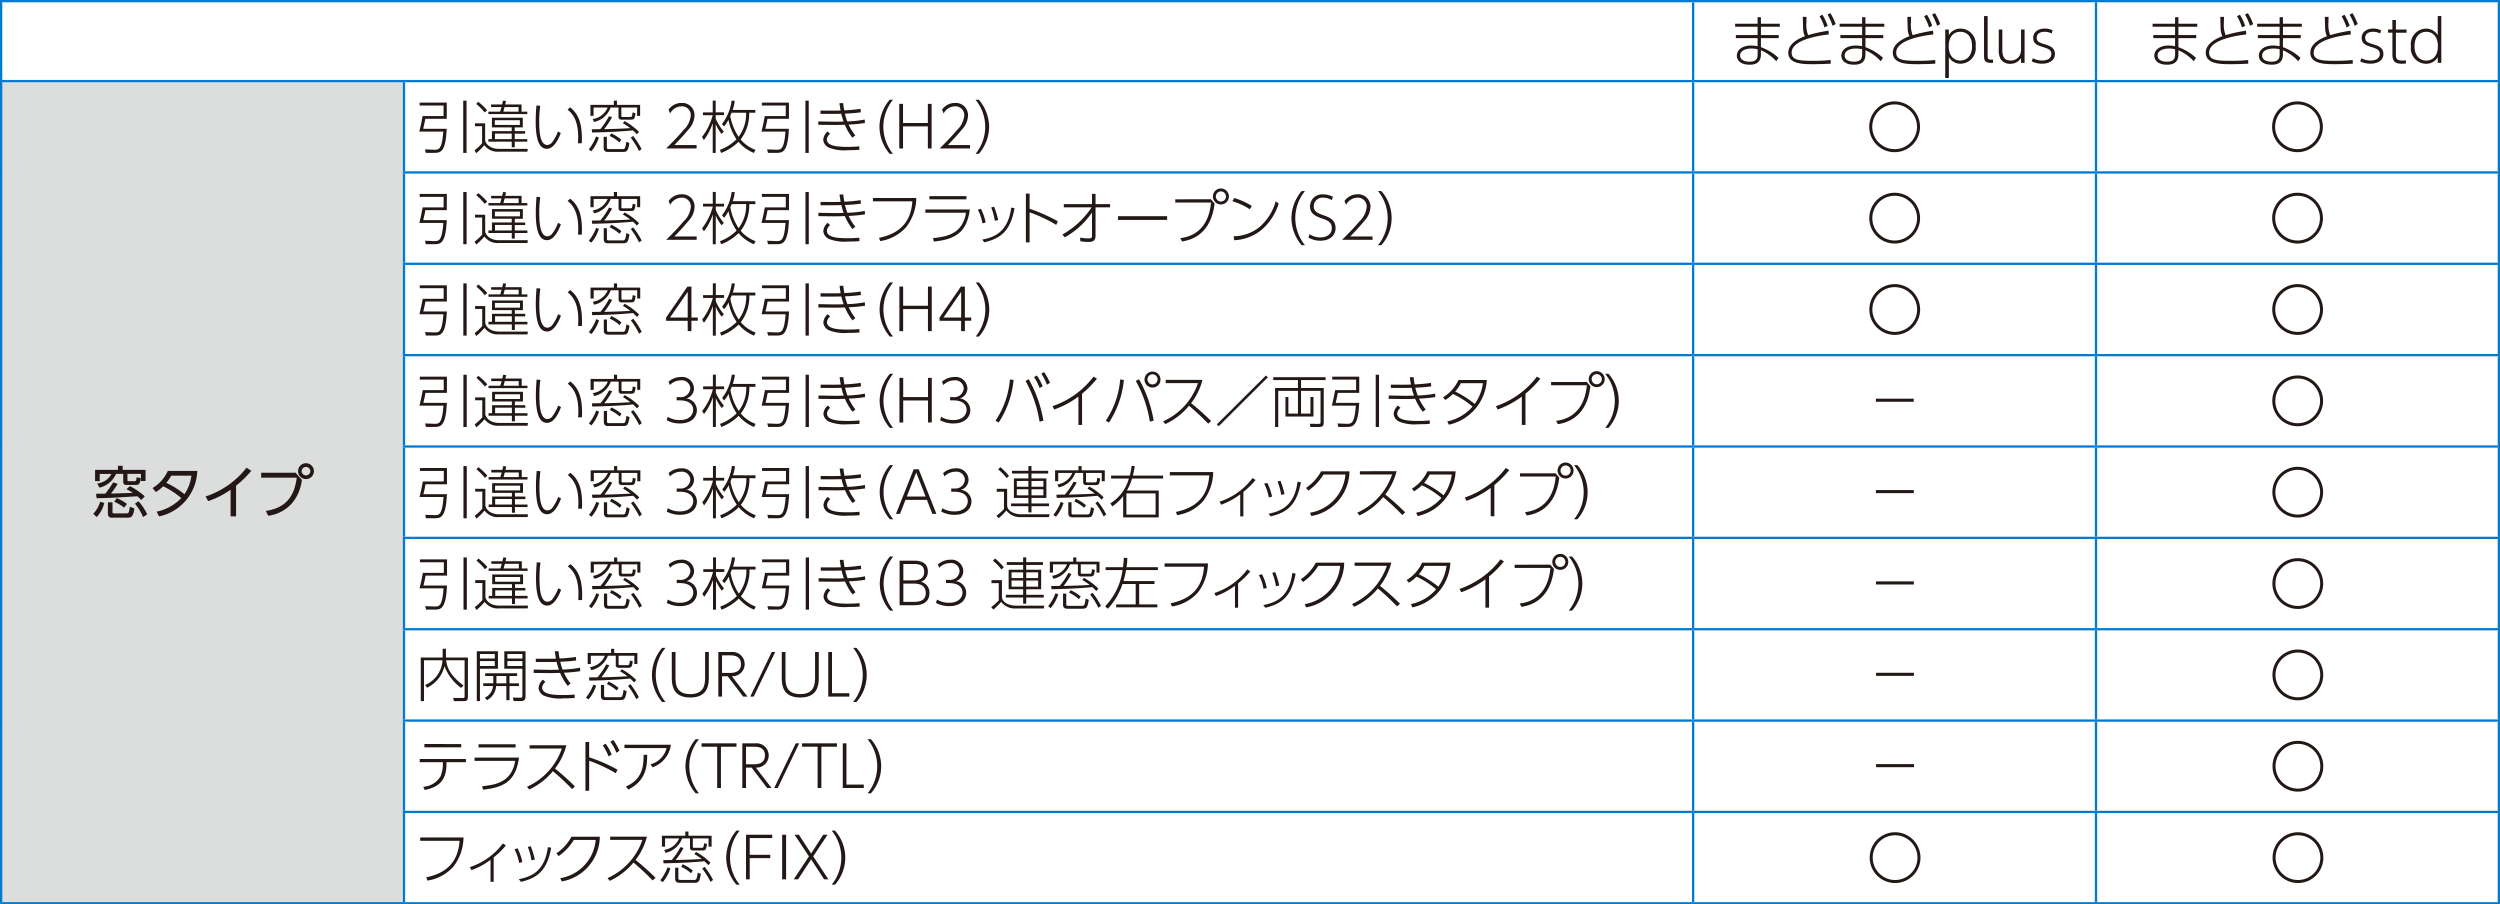 <svg xmlns="http://www.w3.org/2000/svg" width="109.461mm" height="39.6mm" viewBox="0 0 310.284 112.251"><rect x="0" y="0" width="310.284" height="112.251" fill="#333333" stroke="none"/><path d="M260.142,100.772h50v11.339h-50Zm-50,0h50v11.339h-50Zm-160,0h160v11.339h-160Zm210-11.339h50v11.339h-50Zm-50,0h50v11.339h-50Zm-160,0h160v11.339h-160Zm210-11.338h50V89.434h-50Zm-50,0h50V89.434h-50Zm-160,0h160V89.434h-160Zm210-11.339h50V78.1h-50Zm-50,0h50V78.1h-50Zm-160,0h160V78.1h-160Zm210-11.339h50V66.756h-50Zm-50,0h50V66.756h-50Zm-160,0h160V66.756h-160Zm210-11.338h50V55.418h-50Zm-50,0h50V55.418h-50Zm-160,0h160V55.418h-160Zm210-11.339h50V44.079h-50Zm-50,0h50V44.079h-50Zm-160,0h160V44.079h-160Zm210-11.338h50V32.741h-50Zm-50,0h50V32.741h-50Zm-160,0h160V32.741h-160Zm210-11.339h50V21.4h-50Zm-50,0h50V21.4h-50Zm-160,0h160V21.4h-160Zm210-9.921h50v9.921h-50Zm-50,0h50v9.921h-50Zm-160,0h160v9.921h-160Zm-50,0h50v9.921h-50Z" style="fill:#fff"/><rect x="0.142" y="10.063" width="50" height="102.047" style="fill:#dcdddd"/><line y1="0.141" x2="50.142" y2="0.141" style="fill:none;stroke:#007bd0;stroke-miterlimit:10;stroke-width:0.283px"/><line x1="0.142" y1="9.921" x2="0.142" y2="0.283" style="fill:none;stroke:#007bd0;stroke-miterlimit:10;stroke-width:0.283px"/><line x1="50.142" y1="0.141" x2="210.142" y2="0.141" style="fill:none;stroke:#007bd0;stroke-miterlimit:10;stroke-width:0.283px"/><line x1="210.142" y1="0.141" x2="260.142" y2="0.141" style="fill:none;stroke:#007bd0;stroke-miterlimit:10;stroke-width:0.283px"/><line x1="210.142" y1="9.921" x2="210.142" y2="0.283" style="fill:none;stroke:#007bd0;stroke-miterlimit:10;stroke-width:0.283px"/><line x1="260.142" y1="0.141" x2="310.284" y2="0.141" style="fill:none;stroke:#007bd0;stroke-miterlimit:10;stroke-width:0.283px"/><line x1="260.142" y1="9.921" x2="260.142" y2="0.283" style="fill:none;stroke:#007bd0;stroke-miterlimit:10;stroke-width:0.283px"/><line x1="310.142" y1="9.921" x2="310.142" y2="0.283" style="fill:none;stroke:#007bd0;stroke-miterlimit:10;stroke-width:0.283px"/><line y1="10.063" x2="50.142" y2="10.063" style="fill:none;stroke:#007bd0;stroke-miterlimit:10;stroke-width:0.283px"/><line x1="0.142" y1="21.401" x2="0.142" y2="10.204" style="fill:none;stroke:#007bd0;stroke-miterlimit:10;stroke-width:0.283px"/><line x1="50.142" y1="10.063" x2="210.142" y2="10.063" style="fill:none;stroke:#007bd0;stroke-miterlimit:10;stroke-width:0.283px"/><line x1="50.142" y1="21.26" x2="50.142" y2="10.205" style="fill:none;stroke:#007bd0;stroke-miterlimit:10;stroke-width:0.283px"/><line x1="210.142" y1="10.063" x2="260.142" y2="10.063" style="fill:none;stroke:#007bd0;stroke-miterlimit:10;stroke-width:0.283px"/><line x1="210.142" y1="21.26" x2="210.142" y2="10.205" style="fill:none;stroke:#007bd0;stroke-miterlimit:10;stroke-width:0.283px"/><line x1="260.142" y1="10.063" x2="310.284" y2="10.063" style="fill:none;stroke:#007bd0;stroke-miterlimit:10;stroke-width:0.283px"/><line x1="260.142" y1="21.26" x2="260.142" y2="10.205" style="fill:none;stroke:#007bd0;stroke-miterlimit:10;stroke-width:0.283px"/><line x1="310.142" y1="21.26" x2="310.142" y2="10.205" style="fill:none;stroke:#007bd0;stroke-miterlimit:10;stroke-width:0.283px"/><line x1="0.142" y1="32.74" x2="0.142" y2="21.401" style="fill:none;stroke:#007bd0;stroke-miterlimit:10;stroke-width:0.283px"/><line x1="50" y1="21.401" x2="210.142" y2="21.401" style="fill:none;stroke:#007bd0;stroke-miterlimit:10;stroke-width:0.283px"/><line x1="50.142" y1="32.598" x2="50.142" y2="21.543" style="fill:none;stroke:#007bd0;stroke-miterlimit:10;stroke-width:0.283px"/><line x1="210.142" y1="21.401" x2="260.142" y2="21.401" style="fill:none;stroke:#007bd0;stroke-miterlimit:10;stroke-width:0.283px"/><line x1="210.142" y1="32.598" x2="210.142" y2="21.543" style="fill:none;stroke:#007bd0;stroke-miterlimit:10;stroke-width:0.283px"/><line x1="260.142" y1="21.401" x2="310.284" y2="21.401" style="fill:none;stroke:#007bd0;stroke-miterlimit:10;stroke-width:0.283px"/><line x1="260.142" y1="32.598" x2="260.142" y2="21.543" style="fill:none;stroke:#007bd0;stroke-miterlimit:10;stroke-width:0.283px"/><line x1="310.142" y1="32.598" x2="310.142" y2="21.543" style="fill:none;stroke:#007bd0;stroke-miterlimit:10;stroke-width:0.283px"/><line x1="0.142" y1="44.078" x2="0.142" y2="32.739" style="fill:none;stroke:#007bd0;stroke-miterlimit:10;stroke-width:0.283px"/><line x1="50" y1="32.74" x2="210.142" y2="32.74" style="fill:none;stroke:#007bd0;stroke-miterlimit:10;stroke-width:0.283px"/><line x1="50.142" y1="43.937" x2="50.142" y2="32.882" style="fill:none;stroke:#007bd0;stroke-miterlimit:10;stroke-width:0.283px"/><line x1="210.142" y1="32.74" x2="260.142" y2="32.74" style="fill:none;stroke:#007bd0;stroke-miterlimit:10;stroke-width:0.283px"/><line x1="210.142" y1="43.937" x2="210.142" y2="32.882" style="fill:none;stroke:#007bd0;stroke-miterlimit:10;stroke-width:0.283px"/><line x1="260.142" y1="32.74" x2="310.284" y2="32.74" style="fill:none;stroke:#007bd0;stroke-miterlimit:10;stroke-width:0.283px"/><line x1="260.142" y1="43.937" x2="260.142" y2="32.882" style="fill:none;stroke:#007bd0;stroke-miterlimit:10;stroke-width:0.283px"/><line x1="310.142" y1="43.937" x2="310.142" y2="32.882" style="fill:none;stroke:#007bd0;stroke-miterlimit:10;stroke-width:0.283px"/><line x1="0.142" y1="55.417" x2="0.142" y2="44.078" style="fill:none;stroke:#007bd0;stroke-miterlimit:10;stroke-width:0.283px"/><line x1="50" y1="44.078" x2="210.142" y2="44.078" style="fill:none;stroke:#007bd0;stroke-miterlimit:10;stroke-width:0.283px"/><line x1="50.142" y1="55.275" x2="50.142" y2="44.22" style="fill:none;stroke:#007bd0;stroke-miterlimit:10;stroke-width:0.283px"/><line x1="210.142" y1="44.078" x2="260.142" y2="44.078" style="fill:none;stroke:#007bd0;stroke-miterlimit:10;stroke-width:0.283px"/><line x1="210.142" y1="55.275" x2="210.142" y2="44.22" style="fill:none;stroke:#007bd0;stroke-miterlimit:10;stroke-width:0.283px"/><line x1="260.142" y1="44.078" x2="310.284" y2="44.078" style="fill:none;stroke:#007bd0;stroke-miterlimit:10;stroke-width:0.283px"/><line x1="260.142" y1="55.275" x2="260.142" y2="44.22" style="fill:none;stroke:#007bd0;stroke-miterlimit:10;stroke-width:0.283px"/><line x1="310.142" y1="55.275" x2="310.142" y2="44.22" style="fill:none;stroke:#007bd0;stroke-miterlimit:10;stroke-width:0.283px"/><line x1="0.142" y1="66.756" x2="0.142" y2="55.417" style="fill:none;stroke:#007bd0;stroke-miterlimit:10;stroke-width:0.283px"/><line x1="50" y1="55.417" x2="210.142" y2="55.417" style="fill:none;stroke:#007bd0;stroke-miterlimit:10;stroke-width:0.283px"/><line x1="50.142" y1="66.614" x2="50.142" y2="55.559" style="fill:none;stroke:#007bd0;stroke-miterlimit:10;stroke-width:0.283px"/><line x1="210.142" y1="55.417" x2="260.142" y2="55.417" style="fill:none;stroke:#007bd0;stroke-miterlimit:10;stroke-width:0.283px"/><line x1="210.142" y1="66.614" x2="210.142" y2="55.559" style="fill:none;stroke:#007bd0;stroke-miterlimit:10;stroke-width:0.283px"/><line x1="260.142" y1="55.417" x2="310.284" y2="55.417" style="fill:none;stroke:#007bd0;stroke-miterlimit:10;stroke-width:0.283px"/><line x1="260.142" y1="66.614" x2="260.142" y2="55.559" style="fill:none;stroke:#007bd0;stroke-miterlimit:10;stroke-width:0.283px"/><line x1="310.142" y1="66.614" x2="310.142" y2="55.559" style="fill:none;stroke:#007bd0;stroke-miterlimit:10;stroke-width:0.283px"/><line x1="0.142" y1="78.094" x2="0.142" y2="66.755" style="fill:none;stroke:#007bd0;stroke-miterlimit:10;stroke-width:0.283px"/><line x1="50" y1="66.756" x2="210.142" y2="66.756" style="fill:none;stroke:#007bd0;stroke-miterlimit:10;stroke-width:0.283px"/><line x1="50.142" y1="77.953" x2="50.142" y2="66.898" style="fill:none;stroke:#007bd0;stroke-miterlimit:10;stroke-width:0.283px"/><line x1="210.142" y1="66.756" x2="260.142" y2="66.756" style="fill:none;stroke:#007bd0;stroke-miterlimit:10;stroke-width:0.283px"/><line x1="210.142" y1="77.953" x2="210.142" y2="66.898" style="fill:none;stroke:#007bd0;stroke-miterlimit:10;stroke-width:0.283px"/><line x1="260.142" y1="66.756" x2="310.284" y2="66.756" style="fill:none;stroke:#007bd0;stroke-miterlimit:10;stroke-width:0.283px"/><line x1="260.142" y1="77.953" x2="260.142" y2="66.898" style="fill:none;stroke:#007bd0;stroke-miterlimit:10;stroke-width:0.283px"/><line x1="310.142" y1="77.953" x2="310.142" y2="66.898" style="fill:none;stroke:#007bd0;stroke-miterlimit:10;stroke-width:0.283px"/><line x1="0.142" y1="89.433" x2="0.142" y2="78.094" style="fill:none;stroke:#007bd0;stroke-miterlimit:10;stroke-width:0.283px"/><line x1="50" y1="78.094" x2="210.142" y2="78.094" style="fill:none;stroke:#007bd0;stroke-miterlimit:10;stroke-width:0.283px"/><line x1="50.142" y1="89.291" x2="50.142" y2="78.236" style="fill:none;stroke:#007bd0;stroke-miterlimit:10;stroke-width:0.283px"/><line x1="210.142" y1="78.094" x2="260.142" y2="78.094" style="fill:none;stroke:#007bd0;stroke-miterlimit:10;stroke-width:0.283px"/><line x1="210.142" y1="89.291" x2="210.142" y2="78.236" style="fill:none;stroke:#007bd0;stroke-miterlimit:10;stroke-width:0.283px"/><line x1="260.142" y1="78.094" x2="310.284" y2="78.094" style="fill:none;stroke:#007bd0;stroke-miterlimit:10;stroke-width:0.283px"/><line x1="260.142" y1="89.291" x2="260.142" y2="78.236" style="fill:none;stroke:#007bd0;stroke-miterlimit:10;stroke-width:0.283px"/><line x1="310.142" y1="89.291" x2="310.142" y2="78.236" style="fill:none;stroke:#007bd0;stroke-miterlimit:10;stroke-width:0.283px"/><line x1="0.142" y1="100.771" x2="0.142" y2="89.432" style="fill:none;stroke:#007bd0;stroke-miterlimit:10;stroke-width:0.283px"/><line x1="50" y1="89.433" x2="210.142" y2="89.433" style="fill:none;stroke:#007bd0;stroke-miterlimit:10;stroke-width:0.283px"/><line x1="50.142" y1="100.63" x2="50.142" y2="89.575" style="fill:none;stroke:#007bd0;stroke-miterlimit:10;stroke-width:0.283px"/><line x1="210.142" y1="89.433" x2="260.142" y2="89.433" style="fill:none;stroke:#007bd0;stroke-miterlimit:10;stroke-width:0.283px"/><line x1="210.142" y1="100.63" x2="210.142" y2="89.575" style="fill:none;stroke:#007bd0;stroke-miterlimit:10;stroke-width:0.283px"/><line x1="260.142" y1="89.433" x2="310.284" y2="89.433" style="fill:none;stroke:#007bd0;stroke-miterlimit:10;stroke-width:0.283px"/><line x1="260.142" y1="100.63" x2="260.142" y2="89.575" style="fill:none;stroke:#007bd0;stroke-miterlimit:10;stroke-width:0.283px"/><line x1="310.142" y1="100.63" x2="310.142" y2="89.575" style="fill:none;stroke:#007bd0;stroke-miterlimit:10;stroke-width:0.283px"/><line x1="0.142" y1="111.968" x2="0.142" y2="100.771" style="fill:none;stroke:#007bd0;stroke-miterlimit:10;stroke-width:0.283px"/><line x1="50" y1="100.771" x2="210.142" y2="100.771" style="fill:none;stroke:#007bd0;stroke-miterlimit:10;stroke-width:0.283px"/><line x1="50.142" y1="111.968" x2="50.142" y2="100.913" style="fill:none;stroke:#007bd0;stroke-miterlimit:10;stroke-width:0.283px"/><line x1="210.142" y1="100.771" x2="260.142" y2="100.771" style="fill:none;stroke:#007bd0;stroke-miterlimit:10;stroke-width:0.283px"/><line x1="210.142" y1="111.968" x2="210.142" y2="100.913" style="fill:none;stroke:#007bd0;stroke-miterlimit:10;stroke-width:0.283px"/><line x1="260.142" y1="100.771" x2="310.284" y2="100.771" style="fill:none;stroke:#007bd0;stroke-miterlimit:10;stroke-width:0.283px"/><line x1="260.142" y1="111.968" x2="260.142" y2="100.913" style="fill:none;stroke:#007bd0;stroke-miterlimit:10;stroke-width:0.283px"/><line x1="310.142" y1="111.968" x2="310.142" y2="100.913" style="fill:none;stroke:#007bd0;stroke-miterlimit:10;stroke-width:0.283px"/><line y1="112.11" x2="50.142" y2="112.11" style="fill:none;stroke:#007bd0;stroke-miterlimit:10;stroke-width:0.283px"/><line x1="50.142" y1="112.11" x2="210.142" y2="112.11" style="fill:none;stroke:#007bd0;stroke-miterlimit:10;stroke-width:0.283px"/><line x1="210.142" y1="112.11" x2="260.142" y2="112.11" style="fill:none;stroke:#007bd0;stroke-miterlimit:10;stroke-width:0.283px"/><line x1="260.142" y1="112.11" x2="310.284" y2="112.11" style="fill:none;stroke:#007bd0;stroke-miterlimit:10;stroke-width:0.283px"/><path d="M220.9,2.946v.375h-2.344V4.355h2.209V4.73h-2.209V5.855a6.5,6.5,0,0,1,2.181,1.325l-.283.418a5.393,5.393,0,0,0-1.9-1.36v.524c0,.744-.354,1.267-1.394,1.267-1.268,0-1.594-.651-1.594-1.133,0-.721.708-1.246,1.777-1.246a4.133,4.133,0,0,1,.8.085v-1h-2.7V4.355h2.7V3.321h-2.789V2.946h2.789V2.132h.411v.814Zm-2.755,3.172a2.639,2.639,0,0,0-.772-.093c-.757,0-1.4.283-1.4.865,0,.665.778.764,1.147.764.8,0,1.026-.318,1.026-.92Z" style="fill:#231815"/><path d="M226.984,4.269c-.963.121-4.616.588-4.616,2.266,0,.914.884,1.013,2.662,1.013a21.133,21.133,0,0,0,2.18-.1l.014.453c-.573.029-1.225.064-2.194.064-1.24,0-3.08,0-3.08-1.431,0-1.273,1.67-1.89,2.06-2.039a2.434,2.434,0,0,1-.213-.856c-.007-.114-.042-1.388-.05-1.55h.468c0,.17-.014.367-.014.679a3.521,3.521,0,0,0,.212,1.593,18.442,18.442,0,0,1,2.528-.553Zm-.793-2.442a6.9,6.9,0,0,1,.643,1.374l-.388.205a6.5,6.5,0,0,0-.617-1.394Zm.983-.2a7.439,7.439,0,0,1,.659,1.366l-.389.205a7.044,7.044,0,0,0-.623-1.386Z" style="fill:#231815"/><path d="M233.871,2.946v.375h-2.343V4.355h2.209V4.73h-2.209V5.855a6.483,6.483,0,0,1,2.18,1.325l-.283.418a5.4,5.4,0,0,0-1.9-1.36v.524c0,.744-.355,1.267-1.395,1.267-1.267,0-1.594-.651-1.594-1.133,0-.721.708-1.246,1.778-1.246a4.143,4.143,0,0,1,.8.085v-1h-2.7V4.355h2.7V3.321h-2.79V2.946h2.79V2.132h.411v.814Zm-2.754,3.172a2.65,2.65,0,0,0-.772-.093c-.758,0-1.4.283-1.4.865,0,.665.778.764,1.146.764.8,0,1.027-.318,1.027-.92Z" style="fill:#231815"/><path d="M239.959,4.269c-.963.121-4.616.588-4.616,2.266,0,.914.885,1.013,2.662,1.013a21.141,21.141,0,0,0,2.181-.1l.014.453c-.574.029-1.225.064-2.195.064-1.239,0-3.08,0-3.08-1.431,0-1.273,1.671-1.89,2.061-2.039a2.412,2.412,0,0,1-.213-.856c-.007-.114-.042-1.388-.05-1.55h.468c0,.17-.015.367-.015.679a3.5,3.5,0,0,0,.213,1.593,18.461,18.461,0,0,1,2.527-.553Zm-.793-2.442A6.884,6.884,0,0,1,239.81,3.2l-.389.205a6.457,6.457,0,0,0-.616-1.394Zm.984-.2a7.439,7.439,0,0,1,.659,1.366l-.39.205a6.986,6.986,0,0,0-.623-1.386Z" style="fill:#231815"/><path d="M241.431,3.661h.445v.7a1.673,1.673,0,0,1,1.473-.814,1.921,1.921,0,0,1,1.855,2.18,1.921,1.921,0,0,1-1.855,2.181,1.679,1.679,0,0,1-1.473-.814V9.68h-.445Zm1.861,3.852c.723,0,1.466-.482,1.466-1.785,0-1.253-.693-1.784-1.466-1.784-.743,0-1.429.51-1.429,1.784S242.564,7.513,243.292,7.513Z" style="fill:#231815"/><path d="M247.361,7.8h-.3c-.786,0-.815-.439-.815-.864V1.99h.447V6.911c0,.269,0,.488.381.488h.284Z" style="fill:#231815"/><path d="M251.278,3.661V7.8h-.439v-.6a1.526,1.526,0,0,1-1.331.715,1.356,1.356,0,0,1-1.239-.638,2.5,2.5,0,0,1-.192-1.246V3.661h.44v2.45c0,.8.142,1.4,1.033,1.4a1.258,1.258,0,0,0,1.1-.588,1.822,1.822,0,0,0,.191-.949V3.661Z" style="fill:#231815"/><path d="M254.638,4.156a1.864,1.864,0,0,0-.864-.212c-.559,0-.991.241-.991.737,0,.467.241.594,1.1.849.616.185,1.161.439,1.161,1.175,0,.8-.721,1.2-1.607,1.2a2.836,2.836,0,0,1-1.275-.29l.15-.39a2.385,2.385,0,0,0,1.133.284c.623,0,1.153-.227,1.153-.808,0-.537-.4-.665-1.125-.892-.588-.184-1.126-.381-1.126-1.111s.637-1.154,1.438-1.154a2.185,2.185,0,0,1,.969.219Z" style="fill:#231815"/><path d="M272.713,2.946v.375h-2.344V4.355h2.209V4.73h-2.209V5.855A6.476,6.476,0,0,1,272.55,7.18l-.283.418a5.393,5.393,0,0,0-1.9-1.36v.524c0,.744-.354,1.267-1.394,1.267-1.268,0-1.594-.651-1.594-1.133,0-.721.708-1.246,1.778-1.246a4.12,4.12,0,0,1,.8.085v-1h-2.7V4.355h2.7V3.321h-2.789V2.946h2.789V2.132h.411v.814Zm-2.755,3.172a2.636,2.636,0,0,0-.771-.093c-.758,0-1.4.283-1.4.865,0,.665.779.764,1.147.764.8,0,1.026-.318,1.026-.92Z" style="fill:#231815"/><path d="M278.8,4.269c-.963.121-4.616.588-4.616,2.266,0,.914.885,1.013,2.662,1.013a21.158,21.158,0,0,0,2.181-.1l.013.453c-.573.029-1.224.064-2.194.064-1.239,0-3.08,0-3.08-1.431,0-1.273,1.671-1.89,2.06-2.039a2.435,2.435,0,0,1-.212-.856c-.007-.114-.042-1.388-.05-1.55h.468c0,.17-.015.367-.015.679a3.5,3.5,0,0,0,.213,1.593,18.429,18.429,0,0,1,2.527-.553Zm-.793-2.442a6.884,6.884,0,0,1,.644,1.374l-.389.205a6.457,6.457,0,0,0-.616-1.394Zm.984-.2a7.439,7.439,0,0,1,.659,1.366l-.39.205a6.986,6.986,0,0,0-.623-1.386Z" style="fill:#231815"/><path d="M285.689,2.946v.375h-2.344V4.355h2.209V4.73h-2.209V5.855a6.5,6.5,0,0,1,2.181,1.325l-.283.418a5.393,5.393,0,0,0-1.9-1.36v.524c0,.744-.354,1.267-1.394,1.267-1.268,0-1.594-.651-1.594-1.133,0-.721.708-1.246,1.777-1.246a4.133,4.133,0,0,1,.8.085v-1h-2.7V4.355h2.7V3.321h-2.789V2.946h2.789V2.132h.411v.814Zm-2.755,3.172a2.639,2.639,0,0,0-.772-.093c-.757,0-1.4.283-1.4.865,0,.665.778.764,1.147.764.8,0,1.026-.318,1.026-.92Z" style="fill:#231815"/><path d="M291.777,4.269c-.963.121-4.617.588-4.617,2.266,0,.914.885,1.013,2.663,1.013a21.133,21.133,0,0,0,2.18-.1l.014.453c-.573.029-1.225.064-2.194.064-1.24,0-3.08,0-3.08-1.431,0-1.273,1.67-1.89,2.06-2.039a2.434,2.434,0,0,1-.213-.856c-.007-.114-.042-1.388-.05-1.55h.468c0,.17-.015.367-.015.679a3.516,3.516,0,0,0,.213,1.593,18.442,18.442,0,0,1,2.528-.553Zm-.793-2.442a6.9,6.9,0,0,1,.643,1.374l-.388.205a6.5,6.5,0,0,0-.617-1.394Zm.983-.2a7.439,7.439,0,0,1,.659,1.366l-.389.205a7.044,7.044,0,0,0-.623-1.386Z" style="fill:#231815"/><path d="M295.408,4.156a1.866,1.866,0,0,0-.865-.212c-.558,0-.991.241-.991.737,0,.467.241.594,1.1.849.616.185,1.161.439,1.161,1.175,0,.8-.722,1.2-1.608,1.2a2.829,2.829,0,0,1-1.274-.29l.149-.39a2.388,2.388,0,0,0,1.133.284c.623,0,1.154-.227,1.154-.808,0-.537-.4-.665-1.125-.892-.588-.184-1.126-.381-1.126-1.111s.636-1.154,1.437-1.154a2.19,2.19,0,0,1,.97.219Z" style="fill:#231815"/><path d="M296.926,2.478h.439V3.661h1.317v.4h-1.317V6.678c0,.509.028.835.744.835a3.9,3.9,0,0,0,.5-.029v.39a4.086,4.086,0,0,1-.531.035c-1.04,0-1.147-.524-1.147-1.246V4.057h-.538v-.4h.538Z" style="fill:#231815"/><path d="M302.557,7.1a1.661,1.661,0,0,1-1.473.814,1.921,1.921,0,0,1-1.855-2.181,1.921,1.921,0,0,1,1.855-2.18,1.673,1.673,0,0,1,1.473.814V1.99H303V7.8h-.445Zm-1.424-3.151c-.728,0-1.458.5-1.458,1.784,0,1.253.693,1.785,1.466,1.785.743,0,1.43-.517,1.43-1.785S301.869,3.944,301.133,3.944Z" style="fill:#231815"/><path d="M11.571,63.779a3.8,3.8,0,0,0,.863-1.515l.51.163a3.923,3.923,0,0,1-.935,1.742Zm3.065-5.466v-.5h.588v.5h2.839v1.381H17.49v-.878H15.819V59.6c0,.072.007.122.17.122h.679c.191,0,.227-.022.3-.5l.5.135c-.057.553-.163.828-.566.828h-1.19c-.184,0-.418-.028-.418-.4v-.97H14.4a2.981,2.981,0,0,1-2.061,1.706L12.073,60a2.224,2.224,0,0,0,1.763-1.182H12.377v.9H11.8v-1.4Zm-.028,1.742a11.565,11.565,0,0,1-.836,1.2c.6-.008,2.032-.057,2.712-.085a7.935,7.935,0,0,0-.786-.46l.432-.376A9.355,9.355,0,0,1,17.971,61.6l-.439.453c-.164-.163-.284-.284-.489-.46-3.172.2-3.526.218-5.055.24l-.064-.552c.163,0,.262-.007,1.148-.015a14.5,14.5,0,0,0,.983-1.4Zm-.645,2.294v1.182c0,.113,0,.185.185.185h1.5c.3,0,.36,0,.467-.815l.559.2c-.141,1.148-.468,1.148-.921,1.148H13.942c-.2,0-.552,0-.552-.538V62.349Zm1.438.659a5.315,5.315,0,0,0-1.225-.744l.325-.439a5.46,5.46,0,0,1,1.253.722Zm2.357,1.168a6.326,6.326,0,0,0-1.013-1.664l.44-.3a6.351,6.351,0,0,1,1.083,1.622Z" style="fill:#231815"/><path d="M18.933,60.572a4.678,4.678,0,0,0,1.891-2.124h3.66a5.965,5.965,0,0,1-4.744,5.643l-.3-.588A5.93,5.93,0,0,0,22.5,61.818a10.442,10.442,0,0,0-2.252-1.466,4.35,4.35,0,0,1-.9.715Zm2.315-1.537a5.79,5.79,0,0,1-.609.893,10.834,10.834,0,0,1,2.252,1.409,5.152,5.152,0,0,0,.863-2.3Z" style="fill:#231815"/><path d="M29.3,64.084h-.679v-3.3a11.231,11.231,0,0,1-2.79,1.416l-.311-.587a10.572,10.572,0,0,0,5.076-3.568l.595.388A12.968,12.968,0,0,1,29.3,60.281Z" style="fill:#231815"/><path d="M36.681,58.668l.786.891a5.549,5.549,0,0,1-1.126,2.783,4.772,4.772,0,0,1-3.052,1.671l-.3-.6c2.28-.34,3.526-1.579,3.838-4.128H32.418v-.615Zm2.279-.192a.984.984,0,1,1-.983-.984A.982.982,0,0,1,38.96,58.476Zm-1.529,0a.546.546,0,0,0,1.091,0,.546.546,0,0,0-1.091,0Z" style="fill:#231815"/><path d="M55.447,12.733v2.011H52.784c0,.021-.141.814-.261,1.239h2.924c-.134,2.988-.814,2.988-1.6,2.988h-1l-.106-.432,1.125.043c.616.02.984-.015,1.154-2.252H52.041c.107-.383.355-1.565.411-1.926h2.6V13.1H52.084v-.362Zm2.457-.241v6.486h-.411V12.492Z" style="fill:#231815"/><path d="M60.211,15.31v2.046c0,.32.439,1.119,1.721,1.119H65.5l-.043.347h-3.54a2.01,2.01,0,0,1-1.8-.807,9.157,9.157,0,0,1-1.012,1l-.213-.354a6.807,6.807,0,0,0,.942-.877V15.664h-.885V15.31Zm-.056-1.352A6.927,6.927,0,0,0,59.107,12.9l.24-.269a7.557,7.557,0,0,1,1.112,1.055Zm4.573-.991v.892h.716v.3H60.615v-.3h1.451a4.363,4.363,0,0,0,.17-.574H60.948v-.318h1.373c.014-.071.106-.446.121-.482l.36.05c-.007.05-.085.354-.1.432Zm.156,2.846h-1v.46h1.288v.319H63.886v.673h1.558v.318H63.886v.694H63.51v-.694H60.615v-.318h.439v-.992H63.51v-.46H61.054v-1.2h3.83Zm-.361-.892H61.414v.588h3.109ZM63.51,16.578H61.429v.687H63.51Zm-.885-3.293c-.085.326-.127.475-.155.574h1.89v-.574Z" style="fill:#231815"/><path d="M67.043,13.13a14.93,14.93,0,0,0-.12,1.926c0,1.26.1,2.938,1,2.938a.83.83,0,0,0,.645-.39,4.907,4.907,0,0,0,.679-1.288l.354.191c-.184.5-.785,1.962-1.72,1.962-1.084,0-1.395-1.446-1.395-3.42,0-.73.049-1.409.092-1.954Zm4.687,4.659c.014-.2.028-.44.028-.793,0-2.11-.736-2.925-1.316-3.392l.311-.283c.885.7,1.466,1.706,1.466,3.837,0,.255-.008.446-.015.616Z" style="fill:#231815"/><path d="M73.068,18.546a5.549,5.549,0,0,0,.913-1.614l.346.141a4.993,4.993,0,0,1-.941,1.706Zm3.115-5.53v-.524h.39v.524h2.874v1.36h-.375V13.349H77.118v1.027c0,.135.049.141.176.141h.9c.226,0,.255,0,.318-.566l.361.092c-.091.658-.141.807-.559.807H77.139a.337.337,0,0,1-.376-.382V13.349h-.977a2.83,2.83,0,0,1-2.053,1.791l-.17-.368a2.367,2.367,0,0,0,1.855-1.423H73.669v1.027H73.28v-1.36Zm-.22,1.523a9.386,9.386,0,0,1-.984,1.494c1.792-.05,1.99-.057,3.243-.128a7.968,7.968,0,0,0-.921-.616l.213-.262a7.734,7.734,0,0,1,1.791,1.338l-.262.305c-.106-.113-.219-.24-.488-.488-1.862.183-3.838.24-5.069.261l-.043-.4c.148,0,.241,0,1.062-.014a9.191,9.191,0,0,0,1.076-1.6Zm-.644,2.442v1.3c0,.155.036.219.262.219h1.65c.3,0,.382,0,.5-.913l.388.17c-.176.97-.261,1.1-.841,1.1H75.453c-.46,0-.531-.261-.531-.551V16.981Zm1.572.695a4.821,4.821,0,0,0-1.218-.8l.177-.325a5.239,5.239,0,0,1,1.261.793Zm2.414,1.061a8.98,8.98,0,0,0-1.02-1.642l.291-.22a9.14,9.14,0,0,1,1.055,1.636Z" style="fill:#231815"/><path d="M86.457,18.008v.418h-3.78c.51-.5,1.395-1.381,2.131-2.259a2.875,2.875,0,0,0,.928-1.833,1.094,1.094,0,0,0-1.126-1.141,1.642,1.642,0,0,0-1.438.893l-.191-.482a1.957,1.957,0,0,1,1.607-.829A1.515,1.515,0,0,1,86.2,14.319a2.656,2.656,0,0,1-.764,1.763c-.277.348-.835.984-1.741,1.926Z" style="fill:#231815"/><path d="M89.549,16.62a5.777,5.777,0,0,1-.723-1.21v3.568h-.368v-3.7a6.886,6.886,0,0,1-1.1,2.1L87.127,17a7.578,7.578,0,0,0,1.331-2.7H87.247v-.347h1.211V12.485h.368v1.459h1.027v.347H88.826v.432a6.523,6.523,0,0,0,1.006,1.607Zm4.192-2.98v.354h-.758a5.15,5.15,0,0,1-1.063,3.313A4.377,4.377,0,0,0,93.769,18.6l-.2.382a4.988,4.988,0,0,1-1.912-1.38,6.218,6.218,0,0,1-2.153,1.38l-.155-.382a5.637,5.637,0,0,0,2.059-1.317,6.54,6.54,0,0,1-1-2.415,3.9,3.9,0,0,1-.553.829l-.247-.312a6.039,6.039,0,0,0,1.2-2.9l.382.029a5.425,5.425,0,0,1-.255,1.126Zm-2.939.354c-.057.141-.113.275-.17.4a7,7,0,0,0,1.033,2.584,4.666,4.666,0,0,0,.935-2.987Z" style="fill:#231815"/><path d="M97.916,12.733v2.011H95.254c0,.021-.141.814-.261,1.239h2.923c-.133,2.988-.813,2.988-1.6,2.988h-1l-.107-.432,1.126.043c.615.02.984-.015,1.154-2.252H94.511c.107-.383.355-1.565.411-1.926h2.6V13.1H94.554v-.362Zm2.457-.241v6.486h-.41V12.492Z" style="fill:#231815"/><path d="M107.347,15.267a17.5,17.5,0,0,1-2.025.192,6.674,6.674,0,0,0,.828,1.346l-.361.283a7.249,7.249,0,0,1-.942-1.608c-.375.014-.963.035-1.38.029l-1.905-.022V15.07l1.9.035c.4.007.793-.007,1.24-.021a7.148,7.148,0,0,1-.29-.97c-.39.014-.673.021-1.083.021h-1.5v-.411l1.464.007c.475,0,.978-.013,1.035-.013-.072-.39-.1-.588-.142-.921h.467c.036.389.078.623.128.9a19.982,19.982,0,0,0,2.024-.191l.036.432a17.982,17.982,0,0,1-1.975.162,7.275,7.275,0,0,0,.29.971,13.178,13.178,0,0,0,2.167-.234Zm-4.326,1.339a1.031,1.031,0,0,0-.4.694c0,.856,1.416.927,2.571.927a14.274,14.274,0,0,0,1.458-.063l.006.425c-.353.028-.623.05-1.394.05a5.242,5.242,0,0,1-2.287-.284,1.169,1.169,0,0,1-.8-1,1.491,1.491,0,0,1,.545-1.04Z" style="fill:#231815"/><path d="M110.422,19.092a5.2,5.2,0,0,1-1.267-3.357,5.261,5.261,0,0,1,1.267-3.356h.411a5.325,5.325,0,0,0-1.2,3.356,5.379,5.379,0,0,0,1.2,3.357Z" style="fill:#231815"/><path d="M115.159,15.267V12.889h.466v5.537h-.466V15.685h-3.081v2.741h-.467V12.889h.467v2.378Z" style="fill:#231815"/><path d="M120.4,18.008v.418h-3.78c.509-.5,1.394-1.381,2.13-2.259a2.875,2.875,0,0,0,.928-1.833,1.094,1.094,0,0,0-1.126-1.141,1.64,1.64,0,0,0-1.437.893l-.192-.482a1.959,1.959,0,0,1,1.608-.829,1.516,1.516,0,0,1,1.614,1.544,2.653,2.653,0,0,1-.765,1.763c-.276.348-.835.984-1.741,1.926Z" style="fill:#231815"/><path d="M121.079,19.092a5.3,5.3,0,0,0,0-6.713h.411a5.287,5.287,0,0,1,1.274,3.356,5.25,5.25,0,0,1-1.274,3.357Z" style="fill:#231815"/><path d="M238.3,15.735a3.151,3.151,0,1,1-3.151-3.15A3.158,3.158,0,0,1,238.3,15.735Zm-5.927,0a2.776,2.776,0,1,0,2.776-2.775A2.776,2.776,0,0,0,232.373,15.735Z" style="fill:#231815"/><path d="M288.3,15.735a3.151,3.151,0,1,1-3.15-3.15A3.158,3.158,0,0,1,288.3,15.735Zm-5.926,0a2.776,2.776,0,1,0,2.776-2.775A2.776,2.776,0,0,0,282.377,15.735Z" style="fill:#231815"/><path d="M55.454,24.071v2.011H52.792c0,.021-.141.814-.261,1.239h2.923c-.134,2.987-.814,2.987-1.6,2.987h-1l-.107-.431,1.126.043c.617.02.985-.015,1.155-2.252H52.049c.106-.383.354-1.565.41-1.926h2.6v-1.31H52.091v-.361Zm2.457-.241v6.486H57.5V23.83Z" style="fill:#231815"/><path d="M60.218,26.648v2.046c0,.32.44,1.119,1.721,1.119h3.568l-.042.347h-3.54a2.011,2.011,0,0,1-1.8-.807,9.249,9.249,0,0,1-1.012,1L58.9,30a6.869,6.869,0,0,0,.941-.877V27h-.885v-.354ZM60.161,25.3a6.888,6.888,0,0,0-1.047-1.062l.241-.269a7.6,7.6,0,0,1,1.111,1.054Zm4.575-.991V25.2h.715v.3H60.622v-.3h1.452a4.791,4.791,0,0,0,.169-.574H60.954v-.318h1.374c.014-.071.107-.446.121-.482l.361.05c-.007.05-.085.353-.1.432Zm.155,2.846h-1v.46h1.289v.319H63.893V28.6h1.558v.319H63.893v.694h-.375v-.694h-2.9V28.6h.439v-.991h2.457v-.46H61.061v-1.2h3.83Zm-.36-.892H61.422v.588h3.109Zm-1.013,1.657H61.436V28.6h2.082Zm-.885-3.293c-.085.326-.128.475-.156.574h1.891v-.574Z" style="fill:#231815"/><path d="M67.05,24.468a15.115,15.115,0,0,0-.12,1.925c0,1.261.1,2.939,1.006,2.939a.827.827,0,0,0,.643-.39,4.845,4.845,0,0,0,.68-1.288l.355.191c-.185.5-.787,1.962-1.721,1.962-1.083,0-1.395-1.446-1.395-3.42,0-.73.05-1.41.092-1.955Zm4.688,4.659c.013-.2.028-.44.028-.793,0-2.11-.736-2.925-1.317-3.392l.311-.283c.886.7,1.466,1.706,1.466,3.837,0,.255-.007.446-.014.616Z" style="fill:#231815"/><path d="M73.075,29.884a5.534,5.534,0,0,0,.914-1.615l.346.142a5.011,5.011,0,0,1-.941,1.706Zm3.115-5.53V23.83h.389v.524h2.875v1.36h-.376V24.687H77.124v1.027c0,.135.05.141.178.141h.9c.226,0,.254,0,.319-.566l.36.092c-.092.658-.141.807-.558.807H77.146a.337.337,0,0,1-.375-.382V24.687h-.978a2.83,2.83,0,0,1-2.052,1.791l-.17-.368a2.365,2.365,0,0,0,1.854-1.423H73.677v1.027h-.39v-1.36Zm-.219,1.523a9.573,9.573,0,0,1-.984,1.494c1.791-.05,1.989-.057,3.242-.128a8.059,8.059,0,0,0-.92-.616l.212-.262A7.733,7.733,0,0,1,79.313,27.7l-.263.3c-.105-.114-.219-.241-.488-.489-1.862.184-3.837.241-5.069.262l-.042-.4c.148,0,.24,0,1.061-.014a9.191,9.191,0,0,0,1.076-1.6Zm-.645,2.442v1.3c0,.155.036.219.262.219h1.65c.3,0,.382,0,.5-.913l.389.17c-.177.969-.262,1.1-.843,1.1H75.461c-.461,0-.531-.261-.531-.551V28.319Zm1.572.7a4.821,4.821,0,0,0-1.218-.8l.178-.325a5.233,5.233,0,0,1,1.26.793Zm2.415,1.061a9.132,9.132,0,0,0-1.02-1.643l.29-.219a9.14,9.14,0,0,1,1.055,1.636Z" style="fill:#231815"/><path d="M86.465,29.346v.418H82.684c.51-.5,1.394-1.381,2.131-2.259a2.87,2.87,0,0,0,.928-1.833,1.094,1.094,0,0,0-1.126-1.141,1.638,1.638,0,0,0-1.437.893l-.191-.482a1.956,1.956,0,0,1,1.607-.829,1.516,1.516,0,0,1,1.614,1.544,2.656,2.656,0,0,1-.764,1.763c-.277.347-.836.984-1.743,1.926Z" style="fill:#231815"/><path d="M89.556,27.958a5.781,5.781,0,0,1-.722-1.21v3.568h-.368v-3.7a6.886,6.886,0,0,1-1.1,2.1l-.227-.382a7.628,7.628,0,0,0,1.331-2.7H87.255v-.347h1.211V23.823h.368v1.459h1.027v.347H88.834v.431a6.453,6.453,0,0,0,1,1.608Zm4.191-2.981v.355H92.99a5.151,5.151,0,0,1-1.062,3.312,4.362,4.362,0,0,0,1.848,1.289l-.2.383a5,5,0,0,1-1.911-1.381,6.216,6.216,0,0,1-2.152,1.381l-.156-.383a5.617,5.617,0,0,0,2.06-1.316A6.548,6.548,0,0,1,90.412,26.2a3.831,3.831,0,0,1-.551.829l-.248-.312a6.039,6.039,0,0,0,1.2-2.9l.383.028a5.46,5.46,0,0,1-.255,1.126Zm-2.938.355c-.057.141-.113.275-.17.4a7,7,0,0,0,1.034,2.584,4.672,4.672,0,0,0,.935-2.987Z" style="fill:#231815"/><path d="M97.924,24.071v2.011H95.262c0,.021-.142.814-.262,1.239h2.924c-.135,2.987-.814,2.987-1.6,2.987h-1l-.107-.431,1.126.043c.616.02.984-.015,1.154-2.252h-2.98c.1-.383.353-1.565.41-1.926h2.6v-1.31H94.561v-.361Zm2.457-.241v6.486H99.97V23.83Z" style="fill:#231815"/><path d="M107.354,26.605a17.478,17.478,0,0,1-2.025.192,6.579,6.579,0,0,0,.829,1.345l-.362.284a7.222,7.222,0,0,1-.941-1.608c-.375.014-.963.035-1.381.029l-1.9-.022v-.417l1.9.035c.4.007.793-.008,1.239-.021a7.4,7.4,0,0,1-.291-.97c-.388.014-.672.021-1.083.021h-1.5v-.411l1.466.007c.475,0,.977-.013,1.033-.013-.07-.39-.1-.588-.141-.921h.468c.035.389.078.623.127.9a20.014,20.014,0,0,0,2.025-.191l.035.432a17.977,17.977,0,0,1-1.976.162,7.582,7.582,0,0,0,.291.971,13.165,13.165,0,0,0,2.167-.234Zm-4.326,1.339a1.031,1.031,0,0,0-.4.694c0,.856,1.416.927,2.57.927a14.282,14.282,0,0,0,1.459-.063l.007.425c-.354.028-.623.049-1.394.049a5.247,5.247,0,0,1-2.287-.283,1.167,1.167,0,0,1-.8-1,1.491,1.491,0,0,1,.545-1.04Z" style="fill:#231815"/><path d="M113.725,24.574a6.033,6.033,0,0,1-1.261,3.617,5.4,5.4,0,0,1-3.214,1.729l-.156-.4c3.208-.659,4-2.62,4.143-4.531h-4.893v-.418Z" style="fill:#231815"/><path d="M120.372,26c-.389,2.952-1.912,3.7-4.461,3.986l-.113-.432c1.714-.177,3.675-.517,4.1-3.151H114.85V26Zm-.424-1.657v.4h-4.6v-.4Z" style="fill:#231815"/><path d="M121.935,27.724a5.611,5.611,0,0,0-.573-1.7l.382-.113a6.764,6.764,0,0,1,.595,1.706Zm-.028,2.018c1.345-.275,3.2-.821,3.6-3.978l.411.078c-.509,2.832-1.713,3.745-3.753,4.233Zm1.565-2.336a7.294,7.294,0,0,0-.453-1.657l.36-.1a11.045,11.045,0,0,1,.51,1.657Z" style="fill:#231815"/><path d="M131.087,27.908a17.593,17.593,0,0,0-3.3-1.557v3.731h-.461V24.029h.461v1.883A20.747,20.747,0,0,1,131.3,27.47Z" style="fill:#231815"/><path d="M132.034,25.735v-.4h3.5V24.057h.439v1.275h1.806v.4h-1.806v3.512c0,.53-.205.786-.9.786a6.187,6.187,0,0,1-.991-.093l-.028-.446a6.6,6.6,0,0,0,1.055.1c.368,0,.424-.114.424-.34V26.372a9.985,9.985,0,0,1-3.377,3.08l-.3-.347a10.5,10.5,0,0,0,3.631-3.37Z" style="fill:#231815"/><path d="M144.856,26.832v.461h-6.1v-.461Z" style="fill:#231815"/><path d="M150.293,24.729l.453.538c-.121.928-.545,4.17-4.036,4.7l-.219-.411c.764-.106,3.448-.481,3.816-4.418h-4.439v-.4Zm2.23-.346a.992.992,0,1,1-.991-.992A.994.994,0,0,1,152.523,24.383Zm-1.621,0a.63.63,0,1,0,.63-.63A.632.632,0,0,0,150.9,24.383Z" style="fill:#231815"/><path d="M155.121,25.969a8.31,8.31,0,0,0-2.173-.992l.24-.4a8.838,8.838,0,0,1,2.18.984Zm-2.01,3.355a5.249,5.249,0,0,0,3.263-1.189,6.538,6.538,0,0,0,1.961-3.158l.368.29a7.045,7.045,0,0,1-2.166,3.293,5.76,5.76,0,0,1-3.356,1.253Z" style="fill:#231815"/><path d="M161.552,30.43a5.206,5.206,0,0,1-1.268-3.357,5.261,5.261,0,0,1,1.268-3.356h.411a5.325,5.325,0,0,0-1.2,3.356,5.379,5.379,0,0,0,1.2,3.357Z" style="fill:#231815"/><path d="M165.3,24.843a2.038,2.038,0,0,0-1.084-.312,1.075,1.075,0,0,0-1.161,1.069c0,.659.489.857,1.2,1.112.672.241,1.508.538,1.508,1.593,0,1.027-.856,1.572-1.89,1.572a2.863,2.863,0,0,1-1.48-.4l.142-.412a2.385,2.385,0,0,0,1.324.4c.658,0,1.436-.283,1.436-1.14,0-.786-.587-.991-1.21-1.211-.687-.24-1.494-.53-1.494-1.493a1.508,1.508,0,0,1,1.636-1.5,2.605,2.605,0,0,1,1.2.3Z" style="fill:#231815"/><path d="M170.349,29.346v.418h-3.781c.509-.5,1.394-1.381,2.131-2.259a2.873,2.873,0,0,0,.927-1.833,1.094,1.094,0,0,0-1.126-1.141,1.637,1.637,0,0,0-1.436.893l-.192-.482a1.958,1.958,0,0,1,1.608-.829,1.516,1.516,0,0,1,1.614,1.544,2.653,2.653,0,0,1-.765,1.763c-.276.347-.836.984-1.742,1.926Z" style="fill:#231815"/><path d="M171.033,30.43a5.308,5.308,0,0,0,0-6.713h.411a5.059,5.059,0,0,1,0,6.713Z" style="fill:#231815"/><path d="M238.307,27.073a3.151,3.151,0,1,1-3.15-3.15A3.158,3.158,0,0,1,238.307,27.073Zm-5.926,0a2.776,2.776,0,1,0,2.776-2.775A2.776,2.776,0,0,0,232.381,27.073Z" style="fill:#231815"/><path d="M288.31,27.073a3.151,3.151,0,1,1-3.151-3.15A3.158,3.158,0,0,1,288.31,27.073Zm-5.926,0a2.776,2.776,0,1,0,2.775-2.775A2.776,2.776,0,0,0,282.384,27.073Z" style="fill:#231815"/><path d="M55.461,35.41v2.011H52.8c0,.021-.141.814-.262,1.239h2.924c-.135,2.987-.814,2.987-1.6,2.987h-1l-.107-.431,1.126.042c.616.021.985-.014,1.154-2.251h-2.98c.105-.382.353-1.565.41-1.926h2.6v-1.31H52.1V35.41Zm2.457-.24v6.484h-.411V35.17Z" style="fill:#231815"/><path d="M60.225,37.987v2.046c0,.318.439,1.119,1.721,1.119h3.568l-.042.347h-3.54a2.009,2.009,0,0,1-1.8-.808A9.176,9.176,0,0,1,59.12,41.7l-.211-.353a6.973,6.973,0,0,0,.941-.879V38.342h-.885v-.355Zm-.057-1.352a6.834,6.834,0,0,0-1.048-1.062l.242-.269a7.643,7.643,0,0,1,1.111,1.055Zm4.575-.992v.893h.714v.3H60.629v-.3H62.08a4.613,4.613,0,0,0,.17-.573H60.961v-.32h1.374c.014-.07.107-.446.12-.481l.362.05c-.007.05-.085.354-.1.431ZM64.9,38.49h-1v.46h1.289v.318H63.9v.673h1.557v.319H63.9v.694h-.375V40.26h-2.9v-.319h.439V38.95h2.457v-.46H61.068v-1.2H64.9Zm-.361-.892H61.429v.587h3.108Zm-1.012,1.657H61.443v.686h2.082Zm-.885-3.292c-.085.325-.128.473-.156.573h1.89v-.573Z" style="fill:#231815"/><path d="M67.057,35.807a15.115,15.115,0,0,0-.12,1.925c0,1.26.1,2.939,1.006,2.939a.827.827,0,0,0,.643-.39,4.854,4.854,0,0,0,.68-1.289l.354.191c-.184.5-.786,1.961-1.72,1.961-1.083,0-1.4-1.443-1.4-3.419,0-.729.05-1.409.092-1.954Zm4.687,4.658c.014-.2.029-.439.029-.793,0-2.11-.737-2.924-1.318-3.391L70.767,36c.886.7,1.466,1.706,1.466,3.837,0,.255-.007.446-.014.616Z" style="fill:#231815"/><path d="M73.081,41.223A5.489,5.489,0,0,0,74,39.608l.347.142a5.022,5.022,0,0,1-.941,1.707Zm3.116-5.53V35.17h.389v.523h2.875v1.36h-.376V36.026H77.131v1.027c0,.134.05.141.178.141h.9c.227,0,.255,0,.32-.566l.36.092c-.092.659-.142.807-.559.807H77.153a.338.338,0,0,1-.375-.383V36.026H75.8a2.83,2.83,0,0,1-2.053,1.791l-.17-.368a2.367,2.367,0,0,0,1.855-1.423H73.684v1.027h-.39v-1.36Zm-.219,1.523a9.463,9.463,0,0,1-.985,1.493c1.791-.049,1.99-.057,3.243-.127a7.926,7.926,0,0,0-.92-.616l.212-.262a7.7,7.7,0,0,1,1.792,1.338l-.263.3c-.106-.114-.219-.242-.488-.489-1.863.184-3.837.241-5.07.262l-.042-.4c.149,0,.241,0,1.062-.015a9.192,9.192,0,0,0,1.076-1.6Zm-.645,2.442v1.3c0,.155.035.22.262.22h1.649c.3,0,.383,0,.5-.914l.39.17c-.177.97-.262,1.1-.843,1.1H75.468c-.461,0-.531-.262-.531-.553V39.658Zm1.572.693a4.864,4.864,0,0,0-1.218-.8l.178-.326a5.228,5.228,0,0,1,1.259.793Zm2.415,1.063a9.167,9.167,0,0,0-1.02-1.643l.29-.219a9.129,9.129,0,0,1,1.055,1.635Z" style="fill:#231815"/><path d="M85.353,41.1V39.814H82.669v-.4l2.649-3.844h.5V39.41H86.6v.4h-.786V41.1ZM83.159,39.41h2.194V36.217Z" style="fill:#231815"/><path d="M89.563,39.3a5.766,5.766,0,0,1-.722-1.211v3.568h-.368V37.959a6.87,6.87,0,0,1-1.105,2.1l-.226-.383a7.625,7.625,0,0,0,1.331-2.7H87.262v-.347h1.211V35.162h.368v1.459h1.027v.347H88.841V37.4a6.421,6.421,0,0,0,1.005,1.608Zm4.191-2.981v.354H93a5.16,5.16,0,0,1-1.061,3.314,4.378,4.378,0,0,0,1.848,1.288l-.2.382a4.969,4.969,0,0,1-1.911-1.38,6.214,6.214,0,0,1-2.152,1.38l-.156-.382a5.61,5.61,0,0,0,2.06-1.317,6.535,6.535,0,0,1-1.006-2.414,3.806,3.806,0,0,1-.551.828l-.249-.311a6.033,6.033,0,0,0,1.2-2.9l.383.028a5.526,5.526,0,0,1-.255,1.126Zm-2.938.354c-.057.142-.114.276-.17.4a7,7,0,0,0,1.034,2.584,4.683,4.683,0,0,0,.935-2.988Z" style="fill:#231815"/><path d="M97.931,35.41v2.011H95.269c0,.021-.142.814-.262,1.239h2.924c-.135,2.987-.814,2.987-1.6,2.987h-1l-.106-.431,1.126.042c.616.021.984-.014,1.154-2.251h-2.98c.105-.382.353-1.565.41-1.926h2.6v-1.31H94.568V35.41Zm2.457-.24v6.484h-.411V35.17Z" style="fill:#231815"/><path d="M107.361,37.945a17.477,17.477,0,0,1-2.025.191,6.63,6.63,0,0,0,.828,1.345l-.361.284a7.222,7.222,0,0,1-.941-1.608c-.375.015-.963.035-1.381.028l-1.905-.021v-.418l1.9.036c.4.007.793-.007,1.239-.021a7.4,7.4,0,0,1-.291-.97c-.388.014-.672.021-1.083.021h-1.5V36.4l1.466.007c.475,0,.977-.014,1.033-.014-.07-.389-.1-.587-.141-.92h.467c.036.389.079.623.127.9a20.02,20.02,0,0,0,2.026-.191l.035.431a17.54,17.54,0,0,1-1.976.163,7.409,7.409,0,0,0,.291.97,13.163,13.163,0,0,0,2.166-.233Zm-4.327,1.338a1.032,1.032,0,0,0-.4.693c0,.858,1.416.928,2.57.928a14.282,14.282,0,0,0,1.459-.063l.007.424c-.354.029-.623.049-1.394.049a5.23,5.23,0,0,1-2.287-.283,1.166,1.166,0,0,1-.8-1,1.5,1.5,0,0,1,.545-1.041Z" style="fill:#231815"/><path d="M110.437,41.767a5.188,5.188,0,0,1-1.268-3.355,5.253,5.253,0,0,1,1.268-3.355h.41a5.28,5.28,0,0,0,0,6.71Z" style="fill:#231815"/><path d="M115.172,37.945V35.566h.468V41.1h-.468v-2.74h-3.08V41.1h-.467V35.566h.467v2.379Z" style="fill:#231815"/><path d="M119.29,41.1V39.814h-2.683v-.4l2.648-3.844h.5V39.41h.786v.4h-.786V41.1ZM117.1,39.41h2.194V36.217Z" style="fill:#231815"/><path d="M121.093,41.767a5.3,5.3,0,0,0,0-6.71h.411a5.052,5.052,0,0,1,0,6.71Z" style="fill:#231815"/><path d="M238.314,38.412a3.151,3.151,0,1,1-3.151-3.15A3.158,3.158,0,0,1,238.314,38.412Zm-5.926,0a2.776,2.776,0,1,0,2.775-2.775A2.775,2.775,0,0,0,232.388,38.412Z" style="fill:#231815"/><path d="M288.318,38.412a3.151,3.151,0,1,1-3.152-3.15A3.158,3.158,0,0,1,288.318,38.412Zm-5.927,0a2.776,2.776,0,1,0,2.775-2.775A2.775,2.775,0,0,0,282.391,38.412Z" style="fill:#231815"/><path d="M55.468,46.749V48.76H52.806c0,.021-.142.814-.262,1.239h2.924c-.134,2.987-.813,2.987-1.6,2.987h-1l-.106-.431,1.126.043c.615.02.983-.015,1.153-2.252h-2.98c.106-.383.354-1.565.411-1.926h2.6V47.11H52.106v-.361Zm2.457-.241v6.486h-.41V46.508Z" style="fill:#231815"/><path d="M60.233,49.326v2.046c0,.319.438,1.119,1.72,1.119h3.569l-.043.347h-3.54a2.01,2.01,0,0,1-1.8-.807,9.386,9.386,0,0,1-1.013,1.005l-.213-.354a6.933,6.933,0,0,0,.943-.877V49.68h-.886v-.354Zm-.057-1.352a6.878,6.878,0,0,0-1.048-1.062l.24-.27A7.631,7.631,0,0,1,60.481,47.7Zm4.573-.992v.893h.716v.3H60.636v-.3h1.451a4.416,4.416,0,0,0,.17-.574H60.969v-.319h1.373c.015-.07.107-.445.121-.481l.361.05c-.007.049-.085.353-.1.431Zm.157,2.847h-1v.46H65.2v.318H63.908v.673h1.557V51.6H63.908v.694h-.376V51.6h-2.9V51.28h.44v-.991h2.456v-.46H61.076v-1.2h3.83Zm-.362-.893H61.436v.588h3.108Zm-1.012,1.658H61.451v.686h2.081ZM62.647,47.3c-.085.326-.127.474-.155.574h1.889V47.3Z" style="fill:#231815"/><path d="M67.065,47.145a14.958,14.958,0,0,0-.12,1.926c0,1.261.1,2.939,1.005,2.939a.831.831,0,0,0,.644-.39,4.921,4.921,0,0,0,.68-1.288l.353.19c-.183.5-.785,1.962-1.719,1.962-1.084,0-1.4-1.445-1.4-3.42,0-.729.05-1.409.093-1.954Zm4.686,4.66c.015-.2.029-.44.029-.793,0-2.111-.737-2.925-1.317-3.392l.312-.283c.884.7,1.466,1.706,1.466,3.837,0,.255-.008.446-.015.616Z" style="fill:#231815"/><path d="M73.089,52.561A5.513,5.513,0,0,0,74,50.947l.347.142a5.011,5.011,0,0,1-.941,1.706ZM76.2,47.032v-.524h.39v.524h2.874v1.359h-.375V47.365H77.139v1.026c0,.135.05.142.177.142h.9c.227,0,.255,0,.319-.566l.361.091c-.092.659-.142.808-.56.808H77.16a.338.338,0,0,1-.376-.383V47.365h-.976a2.834,2.834,0,0,1-2.054,1.791l-.17-.368a2.371,2.371,0,0,0,1.856-1.423H73.691v1.026H73.3V47.032Zm-.219,1.523A9.443,9.443,0,0,1,75,50.049c1.792-.05,1.991-.057,3.243-.128a7.926,7.926,0,0,0-.92-.616l.212-.262a7.692,7.692,0,0,1,1.791,1.338l-.261.3c-.107-.113-.22-.24-.489-.488-1.862.184-3.837.24-5.069.262l-.043-.4c.149,0,.241,0,1.063-.013a9.306,9.306,0,0,0,1.076-1.6ZM75.34,51v1.3c0,.155.036.219.263.219h1.649c.3,0,.382,0,.5-.913l.389.169c-.177.97-.262,1.1-.842,1.1H75.475c-.46,0-.531-.262-.531-.552V51Zm1.572.694a4.89,4.89,0,0,0-1.217-.8l.176-.325a5.282,5.282,0,0,1,1.261.793Zm2.414,1.062a9.07,9.07,0,0,0-1.019-1.643l.29-.22a9.2,9.2,0,0,1,1.056,1.636Z" style="fill:#231815"/><path d="M82.875,51.733a2.823,2.823,0,0,0,1.508.4c1.225,0,1.65-.708,1.65-1.275,0-.353-.184-1.168-1.678-1.168H83.98v-.4h.382a1.177,1.177,0,0,0,1.31-1.084,1.04,1.04,0,0,0-1.169-1,1.915,1.915,0,0,0-1.359.581l-.17-.411a2.37,2.37,0,0,1,1.537-.588,1.469,1.469,0,0,1,1.621,1.4,1.31,1.31,0,0,1-.949,1.267,1.47,1.47,0,0,1,1.31,1.452c0,.736-.545,1.65-2.11,1.65a3.481,3.481,0,0,1-1.642-.4Z" style="fill:#231815"/><path d="M89.571,50.636a5.777,5.777,0,0,1-.723-1.21v3.568H88.48V49.3a6.867,6.867,0,0,1-1.105,2.095l-.226-.381a7.6,7.6,0,0,0,1.331-2.7H87.269V47.96H88.48V46.5h.368V47.96h1.026v.347H88.848v.431a6.488,6.488,0,0,0,1.006,1.608Zm4.191-2.981v.355H93a5.145,5.145,0,0,1-1.062,3.312,4.371,4.371,0,0,0,1.848,1.289l-.2.383a4.988,4.988,0,0,1-1.912-1.381,6.231,6.231,0,0,1-2.152,1.381l-.156-.383a5.617,5.617,0,0,0,2.06-1.316,6.531,6.531,0,0,1-1-2.415,3.859,3.859,0,0,1-.553.829l-.247-.313a6.055,6.055,0,0,0,1.2-2.9l.381.028a5.393,5.393,0,0,1-.254,1.126Zm-2.938.355c-.057.14-.114.275-.17.4A7,7,0,0,0,91.687,51a4.673,4.673,0,0,0,.934-2.987Z" style="fill:#231815"/><path d="M97.938,46.749V48.76H95.276c0,.021-.142.814-.262,1.239h2.924c-.134,2.987-.814,2.987-1.6,2.987h-1l-.106-.431,1.126.043c.615.02.983-.015,1.153-2.252h-2.98c.106-.383.354-1.565.411-1.926h2.6V47.11H94.576v-.361Zm2.457-.241v6.486h-.41V46.508Z" style="fill:#231815"/><path d="M107.368,49.283a17.24,17.24,0,0,1-2.025.191,6.661,6.661,0,0,0,.828,1.346l-.36.283a7.255,7.255,0,0,1-.943-1.607c-.375.014-.962.035-1.379.028l-1.906-.021v-.417l1.9.035c.4.007.793-.008,1.239-.022a7.3,7.3,0,0,1-.29-.969c-.39.013-.673.02-1.083.02h-1.5v-.41l1.465.007c.474,0,.977-.014,1.034-.014-.071-.389-.1-.588-.142-.921h.467c.036.39.078.623.128.9a19.851,19.851,0,0,0,2.025-.192l.036.433a18,18,0,0,1-1.976.162,7.519,7.519,0,0,0,.29.971,13.154,13.154,0,0,0,2.167-.235Zm-4.326,1.339a1.03,1.03,0,0,0-.4.693c0,.857,1.416.928,2.57.928a14.241,14.241,0,0,0,1.458-.063l.007.424c-.354.029-.623.05-1.395.05A5.251,5.251,0,0,1,103,52.371a1.169,1.169,0,0,1-.8-1,1.494,1.494,0,0,1,.544-1.04Z" style="fill:#231815"/><path d="M110.444,53.107a5.2,5.2,0,0,1-1.268-3.356,5.259,5.259,0,0,1,1.268-3.357h.411a5.281,5.281,0,0,0,0,6.713Z" style="fill:#231815"/><path d="M115.18,49.283V46.9h.467v5.537h-.467V49.7H112.1v2.74h-.468V46.9h.468v2.379Z" style="fill:#231815"/><path d="M116.813,51.733a2.823,2.823,0,0,0,1.508.4c1.224,0,1.649-.708,1.649-1.275,0-.353-.184-1.168-1.678-1.168h-.375v-.4h.382a1.177,1.177,0,0,0,1.311-1.084,1.04,1.04,0,0,0-1.169-1,1.918,1.918,0,0,0-1.36.581l-.17-.411a2.372,2.372,0,0,1,1.538-.588,1.47,1.47,0,0,1,1.621,1.4,1.31,1.31,0,0,1-.95,1.267,1.471,1.471,0,0,1,1.311,1.452c0,.736-.546,1.65-2.11,1.65a3.486,3.486,0,0,1-1.643-.4Z" style="fill:#231815"/><path d="M125.8,47.16a11.711,11.711,0,0,1-1.848,5.281l-.4-.226a10.692,10.692,0,0,0,1.791-5.126Zm3.222,5.168a15.168,15.168,0,0,0-1.741-5.055l.4-.206a15.679,15.679,0,0,1,1.819,5.148Zm-.333-5.728a7.158,7.158,0,0,1,.722,1.338l-.382.22a6.409,6.409,0,0,0-.687-1.359Zm.9-.418a6.906,6.906,0,0,1,.723,1.332l-.376.226a6.748,6.748,0,0,0-.694-1.359Z" style="fill:#231815"/><path d="M134.3,52.738h-.453V49.22a11.45,11.45,0,0,1-3.01,1.607l-.2-.418a10.714,10.714,0,0,0,5.084-3.667l.425.255a12.568,12.568,0,0,1-1.848,1.869Z" style="fill:#231815"/><path d="M139.488,47.16a11.711,11.711,0,0,1-1.848,5.281l-.4-.226a10.7,10.7,0,0,0,1.791-5.126Zm3.221,5.168a15.145,15.145,0,0,0-1.741-5.055l.4-.206a15.7,15.7,0,0,1,1.819,5.148Zm1.325-5.218a.992.992,0,1,1-.992-.991A.99.99,0,0,1,144.034,47.11Zm-1.615,0a.627.627,0,0,0,1.253,0,.627.627,0,1,0-1.253,0Z" style="fill:#231815"/><path d="M149.243,47.145a7.806,7.806,0,0,1-1.409,2.889,33.173,33.173,0,0,1,2.479,2.216l-.362.333a29.073,29.073,0,0,0-2.378-2.224,8.322,8.322,0,0,1-2.946,2.274l-.268-.34a8.031,8.031,0,0,0,4.325-4.744h-4v-.4Z" style="fill:#231815"/><path d="M157.357,46.827l-6.1,6.074-.233-.226,6.1-6.075Z" style="fill:#231815"/><path d="M164.529,46.812v.362h-3.052v.984h2.817v4.276c0,.467-.19.56-.615.56h-1.034l-.078-.4,1.091.014c.205,0,.24-.021.24-.2V48.512h-2.421v2.825h1.168V49.276h.375V51.7h-3.476V49.276h.361v2.061h1.189V48.512h-2.449v4.482h-.39V48.158h2.839v-.984h-3.065v-.362Z" style="fill:#231815"/><path d="M168.7,46.749V48.76h-2.662c0,.021-.141.814-.261,1.239H168.7c-.133,2.987-.813,2.987-1.6,2.987h-1L166,52.555l1.126.043c.616.02.984-.015,1.154-2.252H165.3c.107-.383.355-1.565.411-1.926h2.6V47.11h-2.966v-.361Zm2.457-.241v6.486h-.41V46.508Z" style="fill:#231815"/><path d="M178.142,49.283a17.281,17.281,0,0,1-2.025.191,6.615,6.615,0,0,0,.828,1.346l-.361.283a7.246,7.246,0,0,1-.942-1.607c-.375.014-.963.035-1.38.028l-1.905-.021v-.417l1.9.035c.4.007.793-.008,1.239-.022a7.462,7.462,0,0,1-.29-.969c-.389.013-.672.02-1.083.02h-1.5v-.41l1.465.007c.475,0,.978-.014,1.034-.014-.071-.389-.1-.588-.141-.921h.467c.036.39.078.623.128.9a19.819,19.819,0,0,0,2.024-.192l.036.433a17.982,17.982,0,0,1-1.975.162,7.365,7.365,0,0,0,.29.971,13.166,13.166,0,0,0,2.167-.235Zm-4.326,1.339a1.032,1.032,0,0,0-.4.693c0,.857,1.416.928,2.571.928a14.274,14.274,0,0,0,1.458-.063l.006.424c-.353.029-.623.05-1.394.05a5.251,5.251,0,0,1-2.287-.283,1.169,1.169,0,0,1-.8-1,1.491,1.491,0,0,1,.545-1.04Z" style="fill:#231815"/><path d="M179.1,49.312a4.889,4.889,0,0,0,1.918-2.152h3.512a6,6,0,0,1-4.715,5.551l-.185-.411a5.657,5.657,0,0,0,3.13-1.834,10.466,10.466,0,0,0-2.436-1.572,5.149,5.149,0,0,1-.949.75Zm2.209-1.755a4.743,4.743,0,0,1-.7,1.04,12.186,12.186,0,0,1,2.421,1.536,5.57,5.57,0,0,0,1.019-2.576Z" style="fill:#231815"/><path d="M189.333,52.738h-.453V49.22a11.458,11.458,0,0,1-3.009,1.607l-.2-.418a10.708,10.708,0,0,0,5.083-3.667l.425.255a12.519,12.519,0,0,1-1.848,1.869Z" style="fill:#231815"/><path d="M196.937,47.407l.453.538c-.121.928-.546,4.17-4.036,4.7l-.22-.412c.765-.105,3.448-.48,3.817-4.418h-4.44v-.4Zm2.229-.347a.991.991,0,1,1-.991-.991A.994.994,0,0,1,199.166,47.06Zm-1.621,0a.631.631,0,1,0,.63-.629A.631.631,0,0,0,197.545,47.06Z" style="fill:#231815"/><path d="M199.223,53.107a5.308,5.308,0,0,0,0-6.713h.411a5.056,5.056,0,0,1,0,6.713Z" style="fill:#231815"/><path d="M237.521,49.482v.382h-4.7v-.382Z" style="fill:#231815"/><path d="M288.325,49.751a3.151,3.151,0,1,1-3.152-3.151A3.158,3.158,0,0,1,288.325,49.751Zm-5.927,0a2.776,2.776,0,1,0,2.775-2.776A2.775,2.775,0,0,0,282.4,49.751Z" style="fill:#231815"/><path d="M55.475,58.087V60.1H52.813c0,.021-.142.814-.262,1.239h2.924c-.134,2.987-.814,2.987-1.6,2.987h-1l-.106-.432,1.126.043c.615.021.983-.014,1.153-2.252H52.07c.106-.382.354-1.564.411-1.925h2.6v-1.31H52.113v-.361Zm2.457-.241v6.486h-.41V57.846Z" style="fill:#231815"/><path d="M60.24,60.664V62.71c0,.319.438,1.119,1.72,1.119h3.569l-.043.347h-3.54a2.01,2.01,0,0,1-1.8-.807,9.483,9.483,0,0,1-1.013,1l-.213-.355a6.8,6.8,0,0,0,.943-.877V61.017h-.886v-.353Zm-.057-1.353a6.905,6.905,0,0,0-1.048-1.061l.24-.27a7.577,7.577,0,0,1,1.113,1.055Zm4.573-.991v.893h.716v.3H60.643v-.3h1.451a4.416,4.416,0,0,0,.17-.574H60.976V58.32h1.373c.015-.07.106-.445.121-.481l.36.05c-.006.049-.085.353-.1.431Zm.156,2.847h-1v.46H65.2v.318H63.914v.673h1.558v.318H63.914v.7h-.376v-.7H60.643v-.318h.439v-.991h2.456v-.46H61.082v-1.2h3.83Zm-.361-.893H61.443v.588h3.108Zm-1.013,1.658H61.457v.686h2.081Zm-.884-3.293c-.085.326-.127.474-.156.574h1.89v-.574Z" style="fill:#231815"/><path d="M67.072,58.483a14.9,14.9,0,0,0-.121,1.926c0,1.261.1,2.939,1.005,2.939a.833.833,0,0,0,.645-.39,4.921,4.921,0,0,0,.68-1.288l.353.19c-.183.5-.785,1.962-1.72,1.962-1.084,0-1.395-1.445-1.395-3.42,0-.729.05-1.409.093-1.954Zm4.686,4.659c.015-.2.028-.439.028-.793,0-2.11-.736-2.924-1.316-3.391l.312-.283c.884.7,1.465,1.706,1.465,3.837,0,.254-.007.446-.014.616Z" style="fill:#231815"/><path d="M73.1,63.9a5.513,5.513,0,0,0,.913-1.614l.347.142a5,5,0,0,1-.942,1.706Zm3.115-5.529v-.524h.39v.524h2.874v1.359H79.1V58.7H77.146v1.026c0,.135.05.142.177.142h.9c.227,0,.255,0,.318-.566l.362.091c-.092.659-.142.808-.56.808H77.167a.338.338,0,0,1-.376-.383V58.7h-.976a2.836,2.836,0,0,1-2.054,1.791l-.17-.368A2.373,2.373,0,0,0,75.447,58.7H73.7v1.026h-.39V58.37Zm-.219,1.522a9.473,9.473,0,0,1-.985,1.495c1.792-.05,1.99-.057,3.243-.128a8,8,0,0,0-.921-.617l.213-.261a7.692,7.692,0,0,1,1.791,1.338l-.261.3c-.107-.113-.22-.24-.489-.488-1.862.184-3.838.24-5.069.262l-.043-.4c.148,0,.241,0,1.063-.013a9.347,9.347,0,0,0,1.076-1.6Zm-.645,2.443v1.3c0,.155.036.218.263.218h1.649c.3,0,.382,0,.5-.913l.389.17c-.177.97-.262,1.1-.842,1.1H75.482c-.46,0-.531-.262-.531-.552V62.335Zm1.572.694a4.876,4.876,0,0,0-1.218-.8l.177-.325a5.251,5.251,0,0,1,1.261.793Zm2.414,1.062a9.07,9.07,0,0,0-1.019-1.643l.29-.22a9.14,9.14,0,0,1,1.055,1.636Z" style="fill:#231815"/><path d="M82.882,63.071a2.822,2.822,0,0,0,1.508.4c1.225,0,1.649-.708,1.649-1.274,0-.353-.183-1.168-1.677-1.168h-.375v-.4h.381a1.177,1.177,0,0,0,1.311-1.084,1.04,1.04,0,0,0-1.169-1,1.913,1.913,0,0,0-1.359.581l-.17-.411a2.37,2.37,0,0,1,1.537-.588,1.469,1.469,0,0,1,1.621,1.4,1.31,1.31,0,0,1-.949,1.267,1.47,1.47,0,0,1,1.31,1.452c0,.736-.546,1.649-2.11,1.649a3.491,3.491,0,0,1-1.643-.4Z" style="fill:#231815"/><path d="M89.577,61.974a5.852,5.852,0,0,1-.722-1.21v3.568h-.368v-3.7a6.867,6.867,0,0,1-1.1,2.095l-.226-.382a7.587,7.587,0,0,0,1.331-2.7H87.276V59.3h1.211V57.839h.368V59.3h1.026v.346H88.855v.432a6.457,6.457,0,0,0,1.006,1.607Zm4.192-2.981v.355h-.758a5.151,5.151,0,0,1-1.062,3.312A4.38,4.38,0,0,0,93.8,63.949l-.2.383a5,5,0,0,1-1.912-1.381,6.225,6.225,0,0,1-2.153,1.381l-.155-.383a5.617,5.617,0,0,0,2.06-1.316,6.538,6.538,0,0,1-1-2.415,3.859,3.859,0,0,1-.553.829l-.247-.313a6.04,6.04,0,0,0,1.2-2.9l.382.028a5.411,5.411,0,0,1-.255,1.126Zm-2.939.355c-.056.14-.113.275-.17.4a7.01,7.01,0,0,0,1.034,2.584,4.673,4.673,0,0,0,.934-2.987Z" style="fill:#231815"/><path d="M97.945,58.087V60.1H95.283c0,.021-.142.814-.262,1.239h2.924c-.134,2.987-.814,2.987-1.6,2.987h-1l-.106-.432,1.126.043c.615.021.983-.014,1.153-2.252H94.539c.107-.382.355-1.564.412-1.925h2.6v-1.31H94.582v-.361Zm2.457-.241v6.486h-.41V57.846Z" style="fill:#231815"/><path d="M107.375,60.621a17.281,17.281,0,0,1-2.025.191,6.661,6.661,0,0,0,.828,1.346l-.36.283a7.216,7.216,0,0,1-.943-1.607c-.375.014-.963.035-1.38.028l-1.905-.021v-.417l1.9.035c.4.007.793-.008,1.239-.022a7.19,7.19,0,0,1-.29-.969c-.39.013-.673.02-1.083.02h-1.5v-.41l1.465.007c.474,0,.977-.014,1.034-.014-.071-.389-.1-.588-.142-.921h.467c.036.39.078.623.128.9a19.819,19.819,0,0,0,2.024-.192l.037.433a18.014,18.014,0,0,1-1.976.162,7.519,7.519,0,0,0,.29.971,13.154,13.154,0,0,0,2.167-.235Zm-4.326,1.339a1.03,1.03,0,0,0-.4.693c0,.857,1.416.928,2.57.928a13.86,13.86,0,0,0,1.458-.064l.007.425c-.354.029-.623.05-1.395.05a5.251,5.251,0,0,1-2.287-.283,1.17,1.17,0,0,1-.8-1,1.5,1.5,0,0,1,.545-1.04Z" style="fill:#231815"/><path d="M110.451,64.445a5.193,5.193,0,0,1-1.268-3.356,5.259,5.259,0,0,1,1.268-3.357h.411a5.281,5.281,0,0,0,0,6.713Z" style="fill:#231815"/><path d="M112.383,62.037l-.68,1.742h-.5l2.2-5.537h.623l2.194,5.537h-.5l-.68-1.742Zm2.5-.41-1.168-2.981-1.169,2.981Z" style="fill:#231815"/><path d="M116.954,63.071a2.822,2.822,0,0,0,1.508.4c1.225,0,1.65-.708,1.65-1.274,0-.353-.184-1.168-1.678-1.168h-.375v-.4h.382a1.177,1.177,0,0,0,1.31-1.084,1.04,1.04,0,0,0-1.169-1,1.917,1.917,0,0,0-1.359.581l-.17-.411a2.37,2.37,0,0,1,1.537-.588,1.469,1.469,0,0,1,1.621,1.4,1.31,1.31,0,0,1-.949,1.267,1.471,1.471,0,0,1,1.311,1.452c0,.736-.546,1.649-2.111,1.649a3.483,3.483,0,0,1-1.642-.4Z" style="fill:#231815"/><path d="M125,60.664v2.018c0,.828,1.02,1.147,1.72,1.147h3.548l-.078.353h-3.5a2.131,2.131,0,0,1-1.784-.821,8.735,8.735,0,0,1-.956.956l-.284-.311a5.241,5.241,0,0,0,.943-.836V61.032h-.9v-.368Zm-.056-1.324a6.142,6.142,0,0,0-1.056-1.076l.255-.29a7.331,7.331,0,0,1,1.091,1.1Zm3.072.035h1.855V61.8H128.02v.686h2.174v.34H128.02v.765h-.382v-.765h-2.145v-.34h2.145V61.8h-1.8V59.375h1.8v-.6h-2.032v-.346h2.032v-.588h.382v.588h2.074v.346H128.02Zm-.382.319H126.2v.715h1.437Zm0,1.027H126.2v.757h1.437Zm1.861-1.027H128.02v.715H129.5Zm0,1.027H128.02v.757H129.5Z" style="fill:#231815"/><path d="M130.738,63.9a5.516,5.516,0,0,0,.914-1.614l.346.142a5.011,5.011,0,0,1-.941,1.706Zm3.115-5.529v-.524h.39v.524h2.875v1.359h-.376V58.7h-1.955v1.026c0,.135.05.142.178.142h.9c.226,0,.254,0,.319-.566l.36.091c-.092.659-.141.808-.558.808h-1.176a.337.337,0,0,1-.375-.383V58.7h-.978a2.834,2.834,0,0,1-2.052,1.791l-.17-.368a2.369,2.369,0,0,0,1.854-1.423H131.34v1.026h-.389V58.37Zm-.219,1.522a9.461,9.461,0,0,1-.984,1.495c1.791-.05,1.989-.057,3.242-.128a8,8,0,0,0-.92-.617l.212-.261a7.733,7.733,0,0,1,1.792,1.338l-.263.3c-.1-.113-.219-.24-.488-.488-1.862.184-3.837.24-5.069.262l-.042-.4c.148,0,.24,0,1.061-.013a9.231,9.231,0,0,0,1.076-1.6Zm-.644,2.443v1.3c0,.155.035.218.261.218h1.65c.3,0,.383,0,.5-.913l.389.17c-.176.97-.261,1.1-.842,1.1h-1.827c-.461,0-.531-.262-.531-.552V62.335Zm1.571.694a4.876,4.876,0,0,0-1.218-.8l.178-.325a5.264,5.264,0,0,1,1.26.793Zm2.415,1.062a9.132,9.132,0,0,0-1.02-1.643l.29-.22a9.086,9.086,0,0,1,1.055,1.636Z" style="fill:#231815"/><path d="M144.36,59.028v.362H140.5a6.629,6.629,0,0,1-.636,1.494h3.95v3.335H139.4V61.57a5.794,5.794,0,0,1-1.353,1.281l-.241-.375a5.224,5.224,0,0,0,2.3-3.086H137.9v-.362h2.322a8.378,8.378,0,0,0,.227-1.21l.389.028a10.978,10.978,0,0,1-.233,1.182Zm-4.56,2.209v2.634h3.625V61.237Z" style="fill:#231815"/><path d="M150.575,58.59a6.041,6.041,0,0,1-1.26,3.617,5.389,5.389,0,0,1-3.215,1.728l-.155-.4c3.207-.659,4-2.62,4.141-4.531h-4.892V58.59Z" style="fill:#231815"/><path d="M154.319,64.091h-.39V61.357a8.937,8.937,0,0,1-2.364,1.283l-.2-.376a8.328,8.328,0,0,0,4.091-2.931l.375.241a9.382,9.382,0,0,1-1.514,1.48Z" style="fill:#231815"/><path d="M157.474,61.74a5.611,5.611,0,0,0-.573-1.7l.383-.113a6.783,6.783,0,0,1,.594,1.706Zm-.028,2.018c1.345-.276,3.2-.822,3.6-3.979l.411.078c-.509,2.832-1.713,3.745-3.752,4.234Zm1.565-2.336a7.294,7.294,0,0,0-.453-1.657l.36-.1a11.032,11.032,0,0,1,.51,1.656Z" style="fill:#231815"/><path d="M162.584,63.638a5.275,5.275,0,0,0,4.4-4.744h-2.726a6.435,6.435,0,0,1-1.883,2l-.276-.34a5.794,5.794,0,0,0,1.869-2.059h3.519a5.71,5.71,0,0,1-4.723,5.551Z" style="fill:#231815"/><path d="M173.338,58.483a7.852,7.852,0,0,1-1.409,2.889c.863.694,1.678,1.431,2.478,2.216l-.361.333a29.2,29.2,0,0,0-2.379-2.224,8.335,8.335,0,0,1-2.945,2.274l-.27-.34a8.039,8.039,0,0,0,4.327-4.744h-4v-.4Z" style="fill:#231815"/><path d="M175.235,60.65a4.889,4.889,0,0,0,1.918-2.152h3.511a5.993,5.993,0,0,1-4.714,5.551l-.185-.411A5.657,5.657,0,0,0,178.9,61.8a10.466,10.466,0,0,0-2.436-1.572,5.149,5.149,0,0,1-.949.75Zm2.209-1.756a4.717,4.717,0,0,1-.7,1.04,12.226,12.226,0,0,1,2.42,1.537,5.558,5.558,0,0,0,1.02-2.577Z" style="fill:#231815"/><path d="M185.471,64.076h-.453V60.557a11.427,11.427,0,0,1-3.009,1.608l-.2-.418a10.713,10.713,0,0,0,5.083-3.667l.425.255a12.519,12.519,0,0,1-1.848,1.869Z" style="fill:#231815"/><path d="M193.075,58.745l.453.538c-.121.928-.546,4.17-4.036,4.694l-.22-.411c.764-.105,3.448-.48,3.816-4.418h-4.439v-.4ZM195.3,58.4a.991.991,0,1,1-.991-.991A.994.994,0,0,1,195.3,58.4Zm-1.621,0a.631.631,0,1,0,.63-.63A.631.631,0,0,0,193.683,58.4Z" style="fill:#231815"/><path d="M195.361,64.445a5.308,5.308,0,0,0,0-6.713h.411a5.059,5.059,0,0,1,0,6.713Z" style="fill:#231815"/><path d="M237.529,60.82V61.2h-4.7V60.82Z" style="fill:#231815"/><path d="M288.331,61.089a3.15,3.15,0,1,1-3.15-3.151A3.157,3.157,0,0,1,288.331,61.089Zm-5.925,0a2.775,2.775,0,1,0,2.775-2.776A2.775,2.775,0,0,0,282.406,61.089Z" style="fill:#231815"/><path d="M55.483,69.426v2.01H52.821c0,.022-.142.815-.262,1.24h2.924c-.135,2.987-.815,2.987-1.6,2.987h-1l-.106-.432,1.126.042c.616.022.984-.013,1.154-2.251H52.077c.106-.382.354-1.564.411-1.925h2.6v-1.31H52.119v-.361Zm2.457-.241V75.67h-.411V69.185Z" style="fill:#231815"/><path d="M60.246,72v2.046c0,.318.44,1.119,1.721,1.119h3.568l-.042.347h-3.54a2.007,2.007,0,0,1-1.8-.808,9.268,9.268,0,0,1-1.013,1.006l-.212-.354a6.908,6.908,0,0,0,.941-.879V72.357h-.884V72ZM60.19,70.65a6.859,6.859,0,0,0-1.048-1.061l.241-.27a7.53,7.53,0,0,1,1.111,1.056Zm4.574-.991v.893h.715v.3H60.651v-.3H62.1a4.782,4.782,0,0,0,.17-.574H60.983v-.319h1.374c.013-.07.106-.446.12-.481l.361.049c-.007.05-.085.355-.1.432Zm.155,2.847h-1v.46H65.21v.318H63.921v.673h1.558v.318H63.921v.695h-.375v-.695H60.651v-.318h.438v-.991h2.457v-.46H61.089V71.3h3.83Zm-.36-.893H61.451V72.2h3.108ZM63.546,73.27H61.464v.687h2.082Zm-.885-3.292c-.085.326-.127.474-.156.574H64.4v-.574Z" style="fill:#231815"/><path d="M67.078,69.822a15.135,15.135,0,0,0-.12,1.926c0,1.26.1,2.938,1.006,2.938a.83.83,0,0,0,.644-.389,4.828,4.828,0,0,0,.679-1.289l.355.191c-.185.5-.786,1.961-1.721,1.961-1.083,0-1.394-1.443-1.394-3.419,0-.729.049-1.409.091-1.954Zm4.688,4.658c.014-.2.028-.438.028-.793,0-2.109-.736-2.923-1.317-3.39l.311-.283c.886.7,1.466,1.706,1.466,3.836,0,.255-.007.447-.013.617Z" style="fill:#231815"/><path d="M73.1,75.238a5.516,5.516,0,0,0,.914-1.614l.347.141a5.04,5.04,0,0,1-.942,1.708Zm3.115-5.529v-.524h.39v.524h2.875v1.359h-.376V70.042H77.153v1.026c0,.135.049.142.177.142h.9c.226,0,.255,0,.319-.567l.361.092c-.092.659-.142.808-.559.808H77.174a.338.338,0,0,1-.375-.383V70.042h-.977a2.838,2.838,0,0,1-2.053,1.791l-.17-.368a2.367,2.367,0,0,0,1.854-1.423H73.705v1.026h-.389V69.709ZM76,71.231a9.406,9.406,0,0,1-.984,1.493c1.791-.048,1.989-.056,3.242-.126a7.873,7.873,0,0,0-.92-.617l.212-.261a7.7,7.7,0,0,1,1.792,1.337l-.263.3a6.865,6.865,0,0,0-.488-.488c-1.862.183-3.837.24-5.069.262l-.042-.4c.148,0,.24,0,1.061-.015a9.168,9.168,0,0,0,1.077-1.6Zm-.644,2.443v1.3c0,.155.035.219.262.219h1.649c.3,0,.383,0,.5-.914l.39.17c-.177.971-.262,1.1-.843,1.1H75.49c-.461,0-.532-.262-.532-.553V73.674Zm1.571.693a4.87,4.87,0,0,0-1.218-.8l.178-.325a5.184,5.184,0,0,1,1.26.793Zm2.415,1.063a9.182,9.182,0,0,0-1.019-1.643l.29-.22A9.105,9.105,0,0,1,79.666,75.2Z" style="fill:#231815"/><path d="M82.889,74.41a2.828,2.828,0,0,0,1.509.4c1.224,0,1.649-.708,1.649-1.274,0-.354-.184-1.168-1.678-1.168h-.376v-.4h.383a1.176,1.176,0,0,0,1.31-1.083,1.04,1.04,0,0,0-1.168-1,1.913,1.913,0,0,0-1.359.581l-.17-.411a2.366,2.366,0,0,1,1.536-.587,1.468,1.468,0,0,1,1.621,1.394,1.311,1.311,0,0,1-.948,1.268,1.467,1.467,0,0,1,1.309,1.451c0,.736-.545,1.649-2.109,1.649a3.484,3.484,0,0,1-1.643-.4Z" style="fill:#231815"/><path d="M89.584,73.312a5.77,5.77,0,0,1-.721-1.211V75.67h-.369v-3.7a6.852,6.852,0,0,1-1.1,2.1l-.227-.383a7.592,7.592,0,0,0,1.331-2.7h-1.21v-.346h1.21V69.178h.369v1.459h1.026v.346H88.863v.432a6.408,6.408,0,0,0,1,1.607Zm4.192-2.98v.353h-.758A5.159,5.159,0,0,1,91.956,74,4.4,4.4,0,0,0,93.8,75.288l-.2.382A4.982,4.982,0,0,1,91.7,74.29a6.227,6.227,0,0,1-2.153,1.38l-.156-.382a5.611,5.611,0,0,0,2.061-1.317,6.526,6.526,0,0,1-1.006-2.414,3.821,3.821,0,0,1-.552.828l-.248-.311a6.032,6.032,0,0,0,1.2-2.9l.383.028a5.475,5.475,0,0,1-.255,1.126Zm-2.939.353c-.056.143-.113.277-.17.405A7.034,7.034,0,0,0,91.7,73.674a4.68,4.68,0,0,0,.935-2.989Z" style="fill:#231815"/><path d="M97.952,69.426v2.01H95.29c0,.022-.141.815-.261,1.24h2.923c-.134,2.987-.814,2.987-1.6,2.987h-1l-.107-.432,1.126.042c.617.022.985-.013,1.155-2.251H94.547c.106-.382.354-1.564.41-1.925h2.6v-1.31H94.589v-.361Zm2.457-.241V75.67H100V69.185Z" style="fill:#231815"/><path d="M107.382,71.961a17.48,17.48,0,0,1-2.024.19,6.644,6.644,0,0,0,.828,1.346l-.361.283a7.168,7.168,0,0,1-.942-1.607c-.375.014-.963.035-1.381.028l-1.9-.021v-.418l1.9.036c.4.007.793-.007,1.24-.022a7.087,7.087,0,0,1-.291-.969c-.389.013-.672.021-1.083.021h-1.5v-.411l1.466.007c.474,0,.976-.014,1.033-.014-.071-.39-.1-.588-.142-.921h.468c.035.39.078.623.127.9a20.164,20.164,0,0,0,2.025-.192l.035.432a17.788,17.788,0,0,1-1.975.163,7.5,7.5,0,0,0,.291.97,13.164,13.164,0,0,0,2.166-.234ZM103.056,73.3a1.029,1.029,0,0,0-.4.693c0,.857,1.417.928,2.571.928a13.932,13.932,0,0,0,1.459-.064l.007.425c-.355.028-.623.049-1.395.049a5.23,5.23,0,0,1-2.287-.283,1.167,1.167,0,0,1-.8-1,1.5,1.5,0,0,1,.545-1.041Z" style="fill:#231815"/><path d="M110.458,75.783a5.187,5.187,0,0,1-1.267-3.355,5.261,5.261,0,0,1,1.267-3.356h.41a5.322,5.322,0,0,0-1.2,3.356,5.382,5.382,0,0,0,1.2,3.355Z" style="fill:#231815"/><path d="M113.318,69.582c.516,0,1.841,0,1.841,1.345a1.325,1.325,0,0,1-.85,1.288,1.357,1.357,0,0,1,1.048,1.381c0,1.522-1.494,1.522-2,1.522h-1.706V69.582Zm-1.2.417v2.032h1.232c.4,0,1.353-.028,1.353-1.048,0-.984-.83-.984-1.438-.984Zm0,2.435V74.7h1.2c.53,0,1.578,0,1.578-1.09,0-1.161-1.1-1.176-1.508-1.176Z" style="fill:#231815"/><path d="M116.3,74.41a2.828,2.828,0,0,0,1.509.4c1.224,0,1.649-.708,1.649-1.274,0-.354-.184-1.168-1.677-1.168h-.376v-.4h.382a1.176,1.176,0,0,0,1.31-1.083,1.04,1.04,0,0,0-1.168-1,1.913,1.913,0,0,0-1.359.581l-.17-.411a2.366,2.366,0,0,1,1.536-.587,1.468,1.468,0,0,1,1.621,1.394,1.311,1.311,0,0,1-.948,1.268,1.467,1.467,0,0,1,1.309,1.451c0,.736-.545,1.649-2.109,1.649a3.487,3.487,0,0,1-1.643-.4Z" style="fill:#231815"/><path d="M124.352,72V74.02c0,.829,1.019,1.148,1.721,1.148h3.546l-.078.353h-3.5a2.132,2.132,0,0,1-1.784-.821,8.829,8.829,0,0,1-.956.956l-.283-.311a5.228,5.228,0,0,0,.941-.835V72.371h-.9V72Zm-.057-1.324a6.151,6.151,0,0,0-1.054-1.077l.254-.29a7.187,7.187,0,0,1,1.09,1.1Zm3.073.036h1.855v2.421h-1.855v.686h2.173v.34h-2.173v.765h-.382v-.765H124.84v-.34h2.146v-.686h-1.8V70.715h1.8v-.6h-2.033v-.347h2.033v-.587h.382v.587h2.075v.347h-2.075Zm-.382.318h-1.438v.715h1.438Zm0,1.026h-1.438v.758h1.438Zm1.862-1.026h-1.48v.715h1.48Zm0,1.026h-1.48v.758h1.48Z" style="fill:#231815"/><path d="M130.086,75.238A5.513,5.513,0,0,0,131,73.624l.347.141a5.015,5.015,0,0,1-.941,1.708Zm3.115-5.529v-.524h.39v.524h2.874v1.359h-.375V70.042h-1.954v1.026c0,.135.05.142.177.142h.9c.227,0,.255,0,.319-.567l.361.092c-.092.659-.142.808-.56.808h-1.174a.338.338,0,0,1-.376-.383V70.042h-.977a2.834,2.834,0,0,1-2.054,1.791l-.17-.368a2.373,2.373,0,0,0,1.856-1.423h-1.749v1.026h-.39V69.709Zm-.219,1.522A9.348,9.348,0,0,1,132,72.724c1.792-.048,1.991-.056,3.244-.126a8.042,8.042,0,0,0-.921-.617l.213-.261a7.721,7.721,0,0,1,1.791,1.337l-.262.3c-.107-.113-.22-.241-.488-.488-1.863.183-3.838.24-5.07.262l-.043-.4c.149,0,.241,0,1.063-.015a9.232,9.232,0,0,0,1.076-1.6Zm-.645,2.443v1.3c0,.155.036.219.263.219h1.649c.3,0,.382,0,.5-.914l.389.17c-.177.971-.262,1.1-.842,1.1h-1.827c-.46,0-.531-.262-.531-.553V73.674Zm1.572.693a4.848,4.848,0,0,0-1.217-.8l.176-.325a5.189,5.189,0,0,1,1.261.793Zm2.415,1.063a9.076,9.076,0,0,0-1.02-1.643l.29-.22A9.1,9.1,0,0,1,136.65,75.2Z" style="fill:#231815"/><path d="M139.919,69.263a9.371,9.371,0,0,1-.1,1.132h3.893v.355h-3.95a10.3,10.3,0,0,1-.326,1.366h3.851v.368h-1.9v2.528h2.252v.368h-5.105v-.368h2.421V72.484h-1.642a8.278,8.278,0,0,1-1.82,3.073l-.326-.319a7.849,7.849,0,0,0,2.153-4.488h-2.1V70.4h2.159a11.224,11.224,0,0,0,.1-1.182Z" style="fill:#231815"/><path d="M149.923,69.929a6.036,6.036,0,0,1-1.261,3.618,5.383,5.383,0,0,1-3.213,1.726l-.157-.4c3.208-.658,4-2.619,4.143-4.531h-4.893v-.417Z" style="fill:#231815"/><path d="M153.666,75.43h-.388V72.7a8.88,8.88,0,0,1-2.366,1.281l-.2-.375a8.343,8.343,0,0,0,4.093-2.931l.375.24a9.311,9.311,0,0,1-1.516,1.48Z" style="fill:#231815"/><path d="M156.823,73.079a5.645,5.645,0,0,0-.574-1.7l.382-.114a6.816,6.816,0,0,1,.595,1.707Zm-.029,2.018c1.345-.277,3.2-.822,3.6-3.979l.41.077c-.51,2.832-1.713,3.746-3.752,4.235Zm1.565-2.336a7.342,7.342,0,0,0-.453-1.658l.361-.1a11.149,11.149,0,0,1,.51,1.656Z" style="fill:#231815"/><path d="M161.932,74.976a5.272,5.272,0,0,0,4.4-4.744h-2.725a6.443,6.443,0,0,1-1.884,2l-.276-.34a5.771,5.771,0,0,0,1.869-2.06h3.519a5.708,5.708,0,0,1-4.722,5.551Z" style="fill:#231815"/><path d="M172.686,69.822a7.829,7.829,0,0,1-1.409,2.889,32.7,32.7,0,0,1,2.478,2.216l-.361.333a28.761,28.761,0,0,0-2.379-2.223,8.337,8.337,0,0,1-2.945,2.272l-.269-.339a8.036,8.036,0,0,0,4.325-4.745h-4v-.4Z" style="fill:#231815"/><path d="M174.582,71.988a4.88,4.88,0,0,0,1.919-2.152h3.512a5.991,5.991,0,0,1-4.716,5.551l-.183-.411a5.646,5.646,0,0,0,3.129-1.834,10.458,10.458,0,0,0-2.436-1.571,5.171,5.171,0,0,1-.948.75Zm2.209-1.756a4.635,4.635,0,0,1-.7,1.041,12.223,12.223,0,0,1,2.422,1.537,5.6,5.6,0,0,0,1.02-2.578Z" style="fill:#231815"/><path d="M184.813,75.416h-.453V71.9a11.452,11.452,0,0,1-3.01,1.608l-.2-.418a10.719,10.719,0,0,0,5.084-3.667l.424.255a12.554,12.554,0,0,1-1.847,1.869Z" style="fill:#231815"/><path d="M192.415,70.084l.453.538c-.12.928-.544,4.171-4.035,4.694l-.219-.41c.764-.106,3.448-.482,3.816-4.418h-4.439v-.4Zm2.231-.347a.992.992,0,1,1-.991-.991A.994.994,0,0,1,194.646,69.737Zm-1.621,0a.63.63,0,1,0,.63-.63A.631.631,0,0,0,193.025,69.737Z" style="fill:#231815"/><path d="M194.7,75.783a5.3,5.3,0,0,0,0-6.711h.412a5.056,5.056,0,0,1,0,6.711Z" style="fill:#231815"/><path d="M237.535,72.158v.383h-4.7v-.383Z" style="fill:#231815"/><path d="M288.338,72.428a3.151,3.151,0,1,1-3.15-3.151A3.157,3.157,0,0,1,288.338,72.428Zm-5.926,0a2.776,2.776,0,1,0,2.776-2.776A2.776,2.776,0,0,0,282.412,72.428Z" style="fill:#231815"/><path d="M55.348,80.516v1.091h2.726v4.772c0,.51-.092.637-.567.637H56.332l-.085-.4,1.21.014c.17,0,.206-.042.206-.22V81.947H55.376c.071.715.362,1.791,2.146,3.129l-.3.305a6.094,6.094,0,0,1-2.061-2.7A3.979,3.979,0,0,1,53,85.352l-.233-.333a3.554,3.554,0,0,0,2.152-3.072H52.622v5.069h-.4V81.607h2.719V80.516Z" style="fill:#231815"/><path d="M61.8,80.828V83H59.567V87.01h-.39V80.828Zm-.39.34H59.567v.566h1.847Zm0,.878H59.567v.616h1.847Zm3,2.761v.34H63.235V86.9h-.39V85.147H61.571A2.1,2.1,0,0,1,60.438,86.9l-.262-.311a1.73,1.73,0,0,0,1.012-1.445h-1.21v-.34h1.238c.008-.141.008-.156.008-.233V83.9H60.218v-.34h3.965v.34h-.948v.906Zm-1.571,0V83.9H61.613V84.6c0,.071,0,.128-.007.212Zm2.386-3.979v5.586c0,.333-.113.6-.524.6h-.942l-.106-.44.907.022c.141,0,.275,0,.275-.2V83H62.59V80.828Zm-.39.34H62.972v.566h1.869Zm0,.878H62.972v.616h1.869Z" style="fill:#231815"/><path d="M72.013,83.3a17.481,17.481,0,0,1-2.024.191,6.628,6.628,0,0,0,.828,1.346l-.362.283a7.2,7.2,0,0,1-.941-1.607c-.375.013-.963.035-1.381.028l-1.9-.022V83.1l1.9.036c.4.006.793-.008,1.24-.022a7.047,7.047,0,0,1-.291-.97c-.389.014-.672.021-1.083.021h-1.5v-.41l1.465.007c.475,0,.977-.014,1.034-.014-.071-.39-.1-.588-.142-.921h.468c.035.39.078.623.127.9a19.989,19.989,0,0,0,2.025-.191l.035.433a18.238,18.238,0,0,1-1.975.162,7.3,7.3,0,0,0,.291.97,13.164,13.164,0,0,0,2.166-.234Zm-4.326,1.339a1.031,1.031,0,0,0-.4.693c0,.856,1.416.928,2.571.928A13.932,13.932,0,0,0,71.32,86.2l.006.425c-.354.028-.623.05-1.394.05a5.247,5.247,0,0,1-2.287-.283,1.168,1.168,0,0,1-.8-1,1.491,1.491,0,0,1,.545-1.04Z" style="fill:#231815"/><path d="M72.727,86.577a5.516,5.516,0,0,0,.914-1.614l.347.141a5.018,5.018,0,0,1-.942,1.706Zm3.115-5.529v-.525h.39v.525h2.875v1.359h-.376V81.381H76.777v1.026c0,.135.049.142.177.142h.9c.226,0,.255,0,.319-.567l.361.092c-.092.658-.142.808-.559.808H76.8a.337.337,0,0,1-.375-.383V81.381h-.977a2.838,2.838,0,0,1-2.053,1.791l-.17-.368a2.367,2.367,0,0,0,1.854-1.423H73.329v1.026H72.94V81.048Zm-.219,1.522a9.456,9.456,0,0,1-.984,1.494c1.791-.049,1.989-.056,3.242-.128a7.972,7.972,0,0,0-.92-.616l.212-.262A7.773,7.773,0,0,1,78.965,84.4l-.263.3c-.105-.113-.218-.24-.488-.488-1.862.183-3.837.24-5.069.261l-.042-.4c.148,0,.24,0,1.061-.014a9.224,9.224,0,0,0,1.077-1.6Zm-.644,2.443v1.3c0,.156.035.219.262.219H76.89c.3,0,.383,0,.5-.913l.39.17c-.177.97-.262,1.1-.843,1.1H75.114c-.461,0-.532-.262-.532-.552V85.013Zm1.571.694a4.848,4.848,0,0,0-1.218-.8l.178-.325a5.245,5.245,0,0,1,1.26.793Zm2.415,1.061a9.14,9.14,0,0,0-1.019-1.642l.29-.22a9.141,9.141,0,0,1,1.054,1.636Z" style="fill:#231815"/><path d="M82.182,87.123a5.206,5.206,0,0,1-1.268-3.357,5.262,5.262,0,0,1,1.268-3.356h.411a5.281,5.281,0,0,0,0,6.713Z" style="fill:#231815"/><path d="M87.973,80.92v3.144c0,.828-.049,2.506-2.3,2.506s-2.294-1.678-2.294-2.5V80.92h.46v3.13c0,.842.057,2.1,1.834,2.1s1.841-1.274,1.841-2.1V80.92Z" style="fill:#231815"/><path d="M90.761,80.92a1.51,1.51,0,1,1,.07,3.01l1.948,2.527h-.545L90.315,83.93h-.7v2.527h-.46V80.92Zm-1.147.418v2.18h.934c.361,0,1.416,0,1.416-1.089s-.983-1.091-1.416-1.091Z" style="fill:#231815"/><path d="M96.216,80.92l-2.669,5.537h-.431l2.668-5.537Z" style="fill:#231815"/><path d="M101.621,80.92v3.144c0,.828-.048,2.506-2.3,2.506s-2.294-1.678-2.294-2.5V80.92h.46v3.13c0,.842.056,2.1,1.834,2.1s1.84-1.274,1.84-2.1V80.92Z" style="fill:#231815"/><path d="M103.262,80.92v5.119h2.152v.418H102.8V80.92Z" style="fill:#231815"/><path d="M105.885,87.123a5.308,5.308,0,0,0,0-6.713h.411a5.056,5.056,0,0,1,0,6.713Z" style="fill:#231815"/><path d="M237.542,83.5v.382h-4.7V83.5Z" style="fill:#231815"/><path d="M288.346,83.766a3.151,3.151,0,1,1-3.151-3.15A3.158,3.158,0,0,1,288.346,83.766Zm-5.927,0a2.776,2.776,0,1,0,2.776-2.775A2.776,2.776,0,0,0,282.419,83.766Z" style="fill:#231815"/><path d="M55.411,94.836c0,2.371-1.351,2.924-2.7,3.214l-.177-.4a2.675,2.675,0,0,0,2.153-1.317,4.2,4.2,0,0,0,.283-1.451V94.6H52.091v-.4h5.735v.4H55.411Zm1.834-2.492v.41H52.672v-.41Z" style="fill:#231815"/><path d="M64.417,94.028c-.389,2.952-1.912,3.7-4.461,3.987l-.113-.433c1.714-.177,3.675-.517,4.1-3.15H58.9v-.4Zm-.424-1.657v.4h-4.6v-.4Z" style="fill:#231815"/><path d="M70.292,92.5a7.806,7.806,0,0,1-1.409,2.889c.864.694,1.679,1.43,2.479,2.215L71,97.936a28.593,28.593,0,0,0-2.379-2.223,8.316,8.316,0,0,1-2.945,2.273l-.268-.34A8.028,8.028,0,0,0,69.733,92.9h-4v-.4Z" style="fill:#231815"/><path d="M76.422,95.969a17.7,17.7,0,0,0-3.3-1.551v3.723h-.46V92.088h.46v1.9a19.929,19.929,0,0,1,3.519,1.543Zm-1.254-3.675a6.96,6.96,0,0,1,.751,1.352l-.383.241a6.72,6.72,0,0,0-.721-1.373Zm.943-.453a6.5,6.5,0,0,1,.771,1.338l-.375.248a6.519,6.519,0,0,0-.751-1.367Z" style="fill:#231815"/><path d="M83.267,92.435a3.438,3.438,0,0,1-2.279,2.8l-.248-.383a2.744,2.744,0,0,0,1.989-2.01H77.5v-.411Zm-5.586,5.19c2.018-.928,2.194-2.386,2.2-3.943h.445c-.013,1.252-.042,3.171-2.35,4.311Z" style="fill:#231815"/><path d="M86.343,98.461A5.193,5.193,0,0,1,85.076,95.1a5.261,5.261,0,0,1,1.267-3.356h.41a5.326,5.326,0,0,0-1.2,3.356,5.386,5.386,0,0,0,1.2,3.357Z" style="fill:#231815"/><path d="M89.479,97.8h-.468V92.676H87.078v-.418h4.333v.418H89.479Z" style="fill:#231815"/><path d="M93.738,92.258a1.51,1.51,0,1,1,.07,3.009L95.755,97.8H95.21l-1.919-2.528h-.7V97.8h-.46V92.258Zm-1.148.418v2.18h.935c.361,0,1.416,0,1.416-1.09s-.984-1.09-1.416-1.09Z" style="fill:#231815"/><path d="M99.194,92.258,96.524,97.8h-.432l2.669-5.537Z" style="fill:#231815"/><path d="M101.944,97.8h-.467V92.676H99.543v-.418h4.333v.418h-1.932Z" style="fill:#231815"/><path d="M105.056,92.258v5.119h2.152V97.8H104.6V92.258Z" style="fill:#231815"/><path d="M107.679,98.461a5.308,5.308,0,0,0,0-6.713h.41a5.056,5.056,0,0,1,0,6.713Z" style="fill:#231815"/><path d="M237.549,94.836v.382h-4.7v-.382Z" style="fill:#231815"/><path d="M288.353,95.1a3.151,3.151,0,1,1-3.151-3.15A3.158,3.158,0,0,1,288.353,95.1Zm-5.926,0a2.776,2.776,0,1,0,2.775-2.775A2.775,2.775,0,0,0,282.427,95.1Z" style="fill:#231815"/><path d="M57.529,103.944a6.045,6.045,0,0,1-1.261,3.618,5.393,5.393,0,0,1-3.214,1.727l-.156-.4c3.208-.658,4-2.619,4.142-4.531H52.148v-.417Z" style="fill:#231815"/><path d="M61.272,109.445h-.389v-2.732a8.91,8.91,0,0,1-2.365,1.281l-.2-.375a8.333,8.333,0,0,0,4.092-2.932l.375.241a9.387,9.387,0,0,1-1.515,1.48Z" style="fill:#231815"/><path d="M64.428,107.1a5.636,5.636,0,0,0-.573-1.7l.382-.113a6.789,6.789,0,0,1,.594,1.706Zm-.028,2.017c1.344-.276,3.2-.821,3.6-3.978l.411.077c-.51,2.832-1.713,3.746-3.752,4.234Zm1.564-2.336a7.256,7.256,0,0,0-.453-1.657l.361-.1a11.045,11.045,0,0,1,.51,1.657Z" style="fill:#231815"/><path d="M69.537,108.992a5.275,5.275,0,0,0,4.4-4.744H71.216a6.443,6.443,0,0,1-1.884,2l-.276-.34a5.767,5.767,0,0,0,1.869-2.061h3.52a5.707,5.707,0,0,1-4.723,5.551Z" style="fill:#231815"/><path d="M80.291,103.838a7.8,7.8,0,0,1-1.409,2.888,33.149,33.149,0,0,1,2.479,2.216l-.362.333a28.335,28.335,0,0,0-2.379-2.222,8.329,8.329,0,0,1-2.945,2.272l-.268-.34a8.031,8.031,0,0,0,4.325-4.744h-4v-.4Z" style="fill:#231815"/><path d="M81.94,109.254a5.529,5.529,0,0,0,.914-1.614l.347.141a5.047,5.047,0,0,1-.942,1.707Zm3.115-5.53V103.2h.39v.523H88.32v1.36h-.376v-1.027H85.99v1.027c0,.135.049.141.177.141h.9c.226,0,.255,0,.319-.566l.36.092c-.091.659-.141.807-.558.807H86.011a.337.337,0,0,1-.375-.382v-1.119h-.977a2.837,2.837,0,0,1-2.053,1.792l-.17-.369a2.363,2.363,0,0,0,1.854-1.423H82.542v1.027h-.389v-1.36Zm-.219,1.523a9.406,9.406,0,0,1-.984,1.493c1.791-.049,1.989-.057,3.242-.127a7.972,7.972,0,0,0-.92-.616l.212-.262a7.7,7.7,0,0,1,1.792,1.338l-.263.305a6.865,6.865,0,0,0-.488-.488c-1.862.183-3.837.24-5.069.261l-.042-.4c.148,0,.24,0,1.061-.015a9.135,9.135,0,0,0,1.076-1.6Zm-.644,2.442v1.3c0,.155.035.22.261.22H86.1c.3,0,.383,0,.5-.914l.389.17c-.176.971-.261,1.1-.842,1.1H84.326c-.46,0-.531-.261-.531-.552v-1.317Zm1.571.694a4.842,4.842,0,0,0-1.218-.8l.178-.325a5.172,5.172,0,0,1,1.26.793Zm2.415,1.062a9.175,9.175,0,0,0-1.019-1.642l.29-.22a9.105,9.105,0,0,1,1.054,1.636Z" style="fill:#231815"/><path d="M91.4,109.8a5.2,5.2,0,0,1-1.268-3.356,5.254,5.254,0,0,1,1.268-3.355h.411a5.278,5.278,0,0,0,0,6.711Z" style="fill:#231815"/><path d="M95.6,106.09v.417H93.051v2.627h-.46V103.6h3.25v.417h-2.79v2.075Z" style="fill:#231815"/><path d="M97.565,103.6v5.536h-.489V103.6Z" style="fill:#231815"/><path d="M100.668,105.927l1.508-2.329h.538l-1.784,2.689,1.884,2.847h-.531l-1.615-2.478-1.614,2.478h-.538l1.883-2.847L98.615,103.6h.538Z" style="fill:#231815"/><path d="M103.221,109.8a5.305,5.305,0,0,0,0-6.711h.411a5.053,5.053,0,0,1,0,6.711Z" style="fill:#231815"/><path d="M238.357,106.443a3.151,3.151,0,1,1-3.151-3.15A3.158,3.158,0,0,1,238.357,106.443Zm-5.926,0a2.776,2.776,0,1,0,2.775-2.775A2.775,2.775,0,0,0,232.431,106.443Z" style="fill:#231815"/><path d="M288.36,106.443a3.151,3.151,0,1,1-3.151-3.15A3.158,3.158,0,0,1,288.36,106.443Zm-5.926,0a2.776,2.776,0,1,0,2.775-2.775A2.775,2.775,0,0,0,282.434,106.443Z" style="fill:#231815"/></svg>